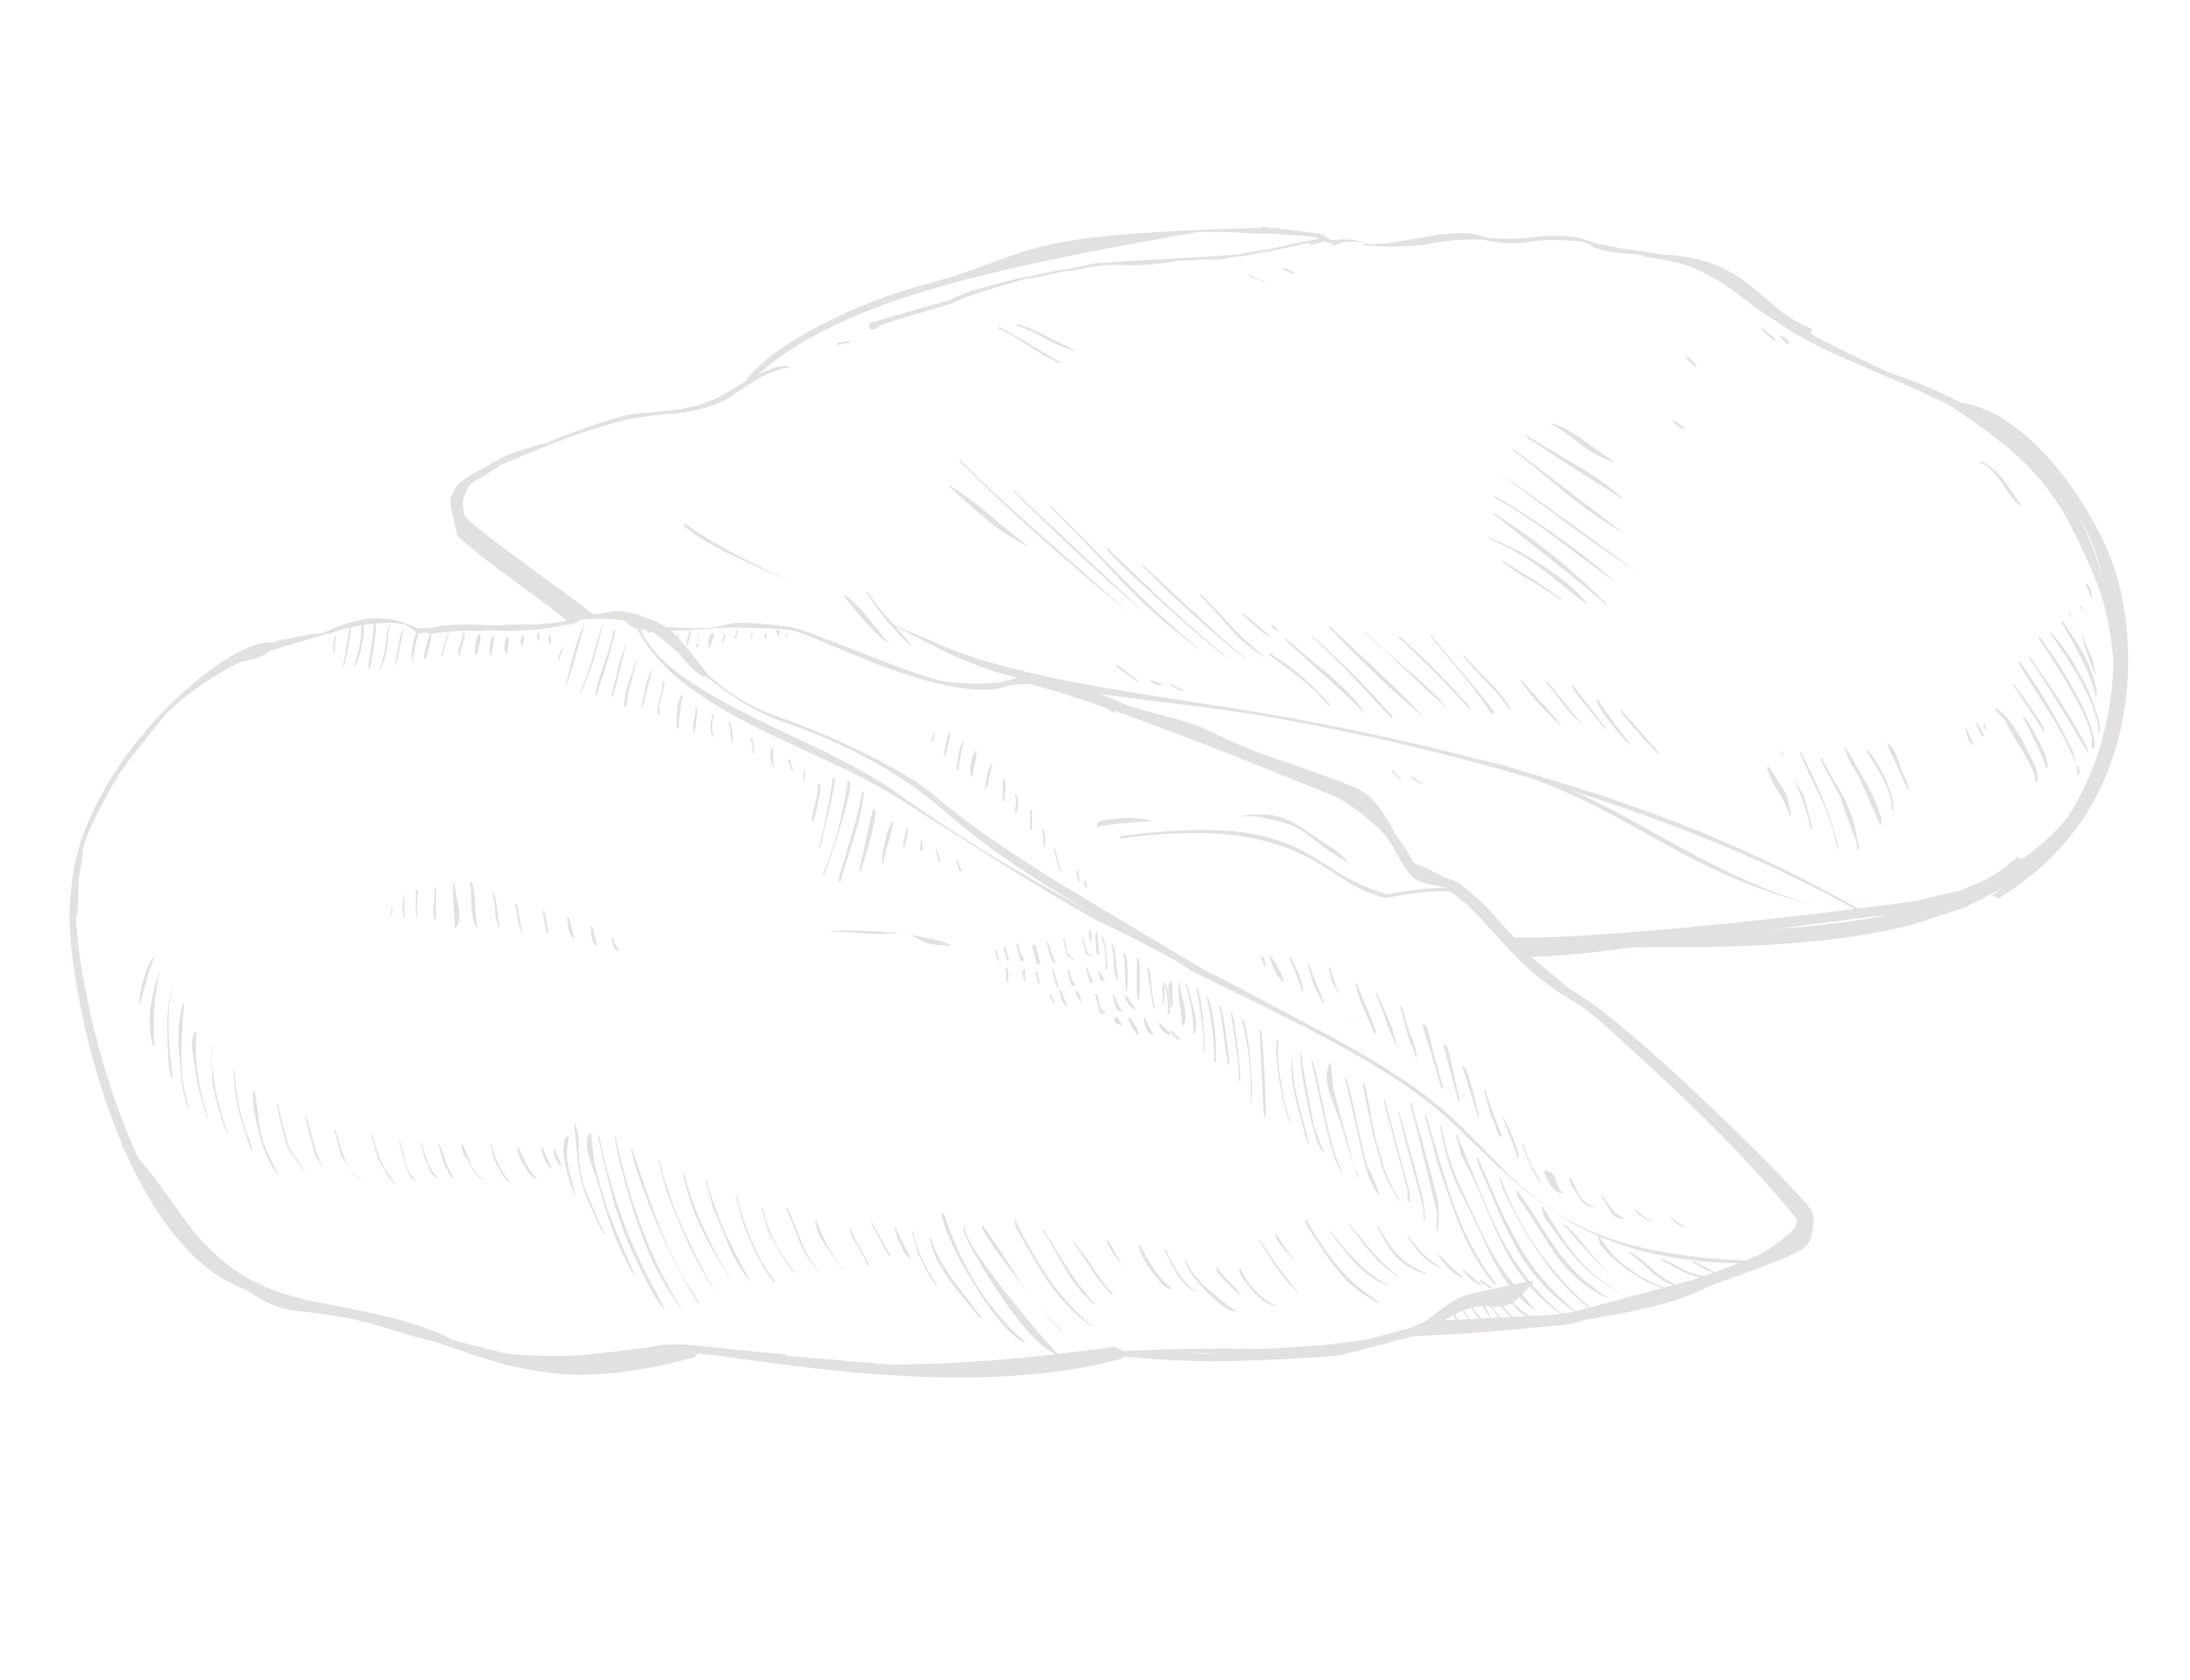 <svg xmlns="http://www.w3.org/2000/svg" width="663.217" height="508.894" viewBox="0 0 663.217 508.894">
  <g id="Group_27" data-name="Group 27" transform="matrix(0.966, -0.259, 0.259, 0.966, -182.478, 177.613)" opacity="0.157">
    <g id="Group_7" data-name="Group 7" transform="translate(313.966 29.459)">
      <g id="Group_6" data-name="Group 6">
        <g id="Group_5" data-name="Group 5">
          <path id="Path_568" data-name="Path 568" d="M224.531,66.558A91.009,91.009,0,0,1,217.249,55q-4.186-7.921-6.273-11.505l-.407.146q2.234,3.893,6.184,11.969a47.224,47.224,0,0,0,7.779,11.228Z" transform="translate(1.9 70.683)" fill="#444037" fill-rule="evenodd"/>
          <path id="Path_569" data-name="Path 569" d="M235.045,83.579q-6.688-9.117-14.288-21.228-3.588-5.748-12.8-21.074V41.4a2.762,2.762,0,0,0-.13-.439c-.1-.187-.146.016-.146.6q0,1.428,10.984,18.543,11.314,17.66,16.379,23.6Z" transform="translate(-18.703 52.14)" fill="#444037" fill-rule="evenodd"/>
          <path id="Path_570" data-name="Path 570" d="M231.989,77.535q-4.6-6.7-11.594-17.8-10.594-16.916-11.2-17.819h-.407q4.479,8.092,10.9,18.022,6.469,9.984,12.433,18.022Z" transform="translate(-10.839 59.421)" fill="#444037" fill-rule="evenodd"/>
          <path id="Path_571" data-name="Path 571" d="M204.865,38q8.312,13.95,13.97,23.034,8.507,13.6,15.118,23.01Q210.422,46.359,205.272,38Z" transform="translate(-38.807 31.518)" fill="#444037" fill-rule="evenodd"/>
          <path id="Path_572" data-name="Path 572" d="M214.9,45.9q4.052,7.713,9.739,17.038,5.565,9.093,10.9,16.859V79.65q-3.369-6.566-9.748-16.851-10.252-16.537-10.472-16.9Z" transform="translate(32.779 87.875)" fill="#444037" fill-rule="evenodd"/>
          <path id="Path_573" data-name="Path 573" d="M216.135,46.446q2.807,4.028,9.121,14.4,6.151,10.069,9.292,14.5V75.2A124.64,124.64,0,0,0,225.9,60.929q-7.14-10.582-9.349-14.483Z" transform="translate(41.622 91.771)" fill="#444037" fill-rule="evenodd"/>
          <path id="Path_574" data-name="Path 574" d="M217.71,46.925l-.415.13a284.011,284.011,0,0,1,15.077,26.476l.553-.22q-3.869-7.628-7.03-13.2Q221.831,52.938,217.71,46.925Z" transform="translate(49.9 95.19)" fill="#444037" fill-rule="evenodd"/>
          <path id="Path_575" data-name="Path 575" d="M214.2,46.379q4.064,6.029,8.893,14.987c1.806,3.32,4.434,8.226,7.925,14.735l.553-.13a273.174,273.174,0,0,0-17.095-29.885C214.482,46.184,214.384,46.281,214.2,46.379Z" transform="translate(27.848 89.202)" fill="#444037" fill-rule="evenodd"/>
          <path id="Path_576" data-name="Path 576" d="M212.635,46.462a.321.321,0,0,0-.146.252q5.309,6.542,7.412,9.43A50.365,50.365,0,0,1,225.89,66.3l.561-.187a100.692,100.692,0,0,0-5.736-10.04,60.62,60.62,0,0,0-7.949-9.78C212.766,46.332,212.717,46.4,212.635,46.462Z" transform="translate(15.602 90.665)" fill="#444037" fill-rule="evenodd"/>
          <path id="Path_577" data-name="Path 577" d="M238.475,92.087a285.283,285.283,0,0,1-16.9-26.606q-10.033-18-15.134-26.59l-.407.13q5.272,8.934,15.02,27.095a181.7,181.7,0,0,0,17.42,26.248Z" transform="translate(-30.457 37.855)" fill="#444037" fill-rule="evenodd"/>
          <path id="Path_578" data-name="Path 578" d="M213.18,46.03q1.6,2.551,9.479,14.629,5.663,8.7,8.364,13.58v-.277q-1.782-5.5-7.559-14.084-6.908-9.654-9.853-13.979Z" transform="translate(20.533 87.875)" fill="#444037" fill-rule="evenodd"/>
          <path id="Path_579" data-name="Path 579" d="M203.216,36.5q7.8,13.645,18.275,29.552,9.276,14.072,19.723,28.518-1.623-2.563-19.365-29.121-12.034-18.075-18.218-29.1Z" transform="translate(-50.575 19.749)" fill="#444037" fill-rule="evenodd"/>
          <path id="Path_580" data-name="Path 580" d="M202.6,37.174c.863,1.326,2.172,3.36,3.906,6.1q2.392,3.7,4.141,6.176a62.062,62.062,0,0,0,10.374,11.611v-.13q-2.453-3.088-8.828-12.1a122.066,122.066,0,0,0-9.17-11.66Z" transform="translate(-54.964 25.601)" fill="#444037" fill-rule="evenodd"/>
          <path id="Path_581" data-name="Path 581" d="M206.727,32.171a.314.314,0,0,0-.146.26,52.4,52.4,0,0,1,7.665,6.33q4.772,4.455,8.023,5.818c-1.042-.8-3.678-3.076-7.892-6.8a50.66,50.66,0,0,0-7.518-5.769C206.858,32.049,206.809,32.106,206.727,32.171Z" transform="translate(-26.561 -11.266)" fill="#444037" fill-rule="evenodd"/>
          <path id="Path_582" data-name="Path 582" d="M206.028,32.11a.327.327,0,0,0-.13.26,68.051,68.051,0,0,1,7.486,7.421,63.45,63.45,0,0,0,7.868,7.648l.138-.269c-3.238-3.36-5.769-5.94-7.559-7.795q-4.931-5.065-7.656-7.437C206.175,31.988,206.134,32.045,206.028,32.11Z" transform="translate(-31.435 -11.758)" fill="#444037" fill-rule="evenodd"/>
          <path id="Path_583" data-name="Path 583" d="M203,49.044a34.49,34.49,0,0,0-4.931-8.6v.146a3.128,3.128,0,0,0-.13-.464c-.1-.179-.146.024-.146.6q0,.781,3.255,7.42,3.674,7.469,6.119,10.024C206.567,57.115,205.2,54.072,203,49.044Z" transform="translate(-89.255 46.221)" fill="#444037" fill-rule="evenodd"/>
          <path id="Path_584" data-name="Path 584" d="M218.88,47.206h-.415q1.635,3.82,6.127,13.466a116.221,116.221,0,0,1,5.606,14.19h1.123q-1.941-5.15-6.086-13.881Q220.377,50.79,218.88,47.206Z" transform="translate(58.25 97.195)" fill="#444037" fill-rule="evenodd"/>
          <path id="Path_585" data-name="Path 585" d="M219.86,48.231h-.431c.6,1.408,2.27,4.613,5.028,9.626a52.814,52.814,0,0,1,4.418,9.691h.57a44.845,44.845,0,0,0-4.255-9.691C222.635,53.406,220.845,50.192,219.86,48.231Z" transform="translate(65.129 104.51)" fill="#444037" fill-rule="evenodd"/>
          <path id="Path_586" data-name="Path 586" d="M664.461,194.225a108.072,108.072,0,0,0-6.607-19.853A71.058,71.058,0,0,0,647,156.74a35.037,35.037,0,0,0-12.7-9.715,136.936,136.936,0,0,0-18.193-14.109q-12.473-10.606-16.908-14.654c-1.033-.936-2.042-1.855-3-2.758a4.074,4.074,0,0,0,.179-.374,6.778,6.778,0,0,0,.513-1.115,41.608,41.608,0,0,1-8.828-9.137c-2.9-4.345-5.183-7.567-6.867-9.7a39.368,39.368,0,0,0-9.821-9.023,53.339,53.339,0,0,0-12.961-5.785c-1.693-.822-3.474-1.644-5.362-2.457q-11-4.577-15.508-7.738a16.942,16.942,0,0,0-2.848-1.644,60.747,60.747,0,0,0-6.517-2.091,30.814,30.814,0,0,0-3.58-.806c-1.7-.244-3.051-.439-4.044-.6a60.548,60.548,0,0,1-11.562-3.173,20.371,20.371,0,0,0-7.567-3.474,65.644,65.644,0,0,0-9.471-1.5c-4.54-.4-7.925-.732-10.171-.976a64.967,64.967,0,0,1-8.006-1.391,17.424,17.424,0,0,0-7.087-3.466,13.737,13.737,0,0,0-2.709-.456,6.47,6.47,0,0,1-2.075-1.456,2.493,2.493,0,0,0-.163-.382,1.112,1.112,0,0,0-.366-.456q-1.623-1.233-17.331-7.315l-.122.325q-27.534-6.615-43.636-9.365a151.122,151.122,0,0,0-23.352-2.49q-5.077-.049-15.931.985-11.033,1.062-21.253,1.033a148.6,148.6,0,0,0-30.146,3.23q-19.967,4.028-28.445,10.683l.293.171c-.9.22-1.863.488-2.872.789-2.27.667-3.751,1.09-4.394,1.261q-7.494,2.246-17.477.757c-.814-.106-3.3-.545-7.437-1.294a43.528,43.528,0,0,0-6.208-.781,179.187,179.187,0,0,0-23.01,1.57c-.732.09-1.465.179-2.181.277q-1.086-.232-12.425.4-.476.085-12.847,3.181a22.037,22.037,0,0,0-4.312,1.9,15.364,15.364,0,0,0-2.815,3.124c-.545,1.017-.814,2.954-.814,5.834,0,.391.016.8.033,1.2a25.889,25.889,0,0,0-.236,3.808c0,3.255,23.116,29.942,26,35.264a30.717,30.717,0,0,1,7.787-.439c-5.4-8.071-29.918-36.33-30.187-40,.065-.3.13-.635.212-1a8.037,8.037,0,0,0,.244-2.221,7.552,7.552,0,0,1,1.221-2.083,14.219,14.219,0,0,0,1.155-1.595,2.841,2.841,0,0,1,1.2-1.066,18.025,18.025,0,0,1,3.6-1.277c2.441-.684,4.727-1.4,6.843-2.156l2.612-.358q8.458-1.184,15.581-1.969a172.041,172.041,0,0,1,22.807-1.066,133.554,133.554,0,0,1,14.312,2.018c6.981.96,12.408.854,16.289-.285,1.082-.317,2.775-.879,5.094-1.652,2.181-.757,3.865-1.277,5.069-1.611a28.491,28.491,0,0,1,11.131-.96q-2.429-1.977-10.439-.382a93.326,93.326,0,0,1,21.082-7.364,175.515,175.515,0,0,1,30.439-3.816q30.194-1.477,87.736,3.962c.155-.171,1.92.228,5.264,1.18,3.775,1.05,8.3,2.465,13.612,4.247.2-.1,2.465.586,6.818,2.075q5.028,1.709,7.721,2.718A8.54,8.54,0,0,1,459.9,49.07q-4.467-.586-16.477-.944-.22-.427-8.348-.83-3.747-.671-23.4-4.768-17.978-3.771-20.04-4l-8.031-.407c-.089-.171-2.05-.366-5.907-.578l-5.752-.26c-.1-.2-3.23-.309-9.4-.342s-9.259.016-9.259.138a44.438,44.438,0,0,0-4.687.57l-.952.252-22.7.407a1.458,1.458,0,0,1-.83.089c-.757-.057-1.172-.089-1.237-.089-1.066,0-1.595.431-1.595,1.261,0,.871.537,1.2,1.627.985a5.487,5.487,0,0,0,1.611-.578c.179-.163,4.117-.358,11.822-.561,3.873-.106,7.705-.2,11.521-.26.293-.293,1.994-.553,5.094-.805q6.334-.513,18.144-.651c0,.163,1.945.366,5.842.57,1.945.114,3.889.2,5.834.26,0,.171,1.408.374,4.207.578,1.416.1,2.823.187,4.231.26a55.232,55.232,0,0,1,6.794,1.261q.793.183,4.247,1.237a79.606,79.606,0,0,0,14.589,2.506c.708.163,2.6.594,5.679,1.253a51.8,51.8,0,0,1,5.053,1.245c0,.171,1.115.358,3.32.57,1.123.106,2.238.2,3.36.26,0,.179,1.383.358,4.158.57,1.391.114,2.791.2,4.166.268,0,.171,2.351.366,7.046.57q3.5.159,7.03.26v.83H461.4c1.457,1.041,2.238,1.757,2.319,2.156a7.751,7.751,0,0,1,4.426-.171,24.711,24.711,0,0,1,3.393,1.042,6.95,6.95,0,0,1,1.88,1.18c-.431-.122-.822-.244-1.22-.366-.13.081-.244.163-.366.252q12.034,4.174,19.837,4.841c2.962.26,5.11.488,6.444.7a77.511,77.511,0,0,1,9.593,2.319,51.948,51.948,0,0,0,7.778,3.2,31.369,31.369,0,0,0,4.988.968q3.491.427,5.492.862a72.878,72.878,0,0,1,9.325,2.84,8.471,8.471,0,0,1,2.685,1.465,20.922,20.922,0,0,1,1.473,1.538q2.539,2.282,12.408,5.59c.513.244,1.017.488,1.513.724a.481.481,0,0,0-.155.35c1.627.586,3.173,1.22,4.662,1.9,2.221,1.123,4.207,2.189,5.956,3.173a43.812,43.812,0,0,1,4.125,2.9,60.043,60.043,0,0,1,9.276,9.52c.871,1.1,2.156,2.742,3.873,4.955,1.53,1.953,2.9,3.58,4.076,4.882.667.708,1.326,1.408,2.01,2.075,1.033,1.334,2.213,2.693,3.523,4.085a134.293,134.293,0,0,0,12.457,11.261q4.7,3.784,14.874,11.79,8.2,6.542,13.791,11.651v.024q5.028,5.956,8.592,10.252,3.32,4.321,6.314,8.812a74.034,74.034,0,0,1,10.732,26.728q3.2,15.451,3.181,23.71a88.182,88.182,0,0,1-1.92,18.25,95.51,95.51,0,0,1-9.08,20.943A86.882,86.882,0,0,1,633.38,276.9a64.246,64.246,0,0,1-16.891,8.706c-.269-.277-.6-.594-1.009-.96-.976.5-1.977.976-2.994,1.416a47.308,47.308,0,0,1-6.558,2.311c-.236.065-.456.122-.7.187q-4.638.879-9.634,1.31l-13.775-.448q-8.726-1.123-17.005-2.278a407.841,407.841,0,0,0-57.623-47.42q-13.242-9.117-28.1-18.039a119.2,119.2,0,0,0-13.865-8.1q-24.471-13.938-52.952-27.412-7.884-3.71-24.483-11.033-17.7-7.787-25.833-11.578-30.329-14.1-43.994-24.906c-2.294-1.806-6.5-5.093-12.677-9.853-.4-.806-.83-1.668-1.3-2.62a63.255,63.255,0,0,1-3.922-9.357h-.391a74.149,74.149,0,0,0,3.588,9.617c.187.423.382.838.578,1.253-.993-.765-2-1.538-3.059-2.36q1.623,1.343,3.19,2.628a65.521,65.521,0,0,0,4.508,8.161l.138-.472c-.309-.7-1.334-2.823-3.1-6.379q5.138,4.345,8.91,7.933a115.344,115.344,0,0,0,20.455,15.3,213.8,213.8,0,0,0,23.3,11.692q5.114,2.233,25.581,10.521,16.562,6.7,27.249,11.79A717.624,717.624,0,0,1,479.95,223.7q6.566,4.613,12.848,10.04,5,4.284,11.676,10.716,3.759,3.588,11.2,10.789a189.563,189.563,0,0,0,25.6,20.8q5.492,3.613,11.521,6.81c-2.653-1.489-5.256-3.084-7.827-4.809q-11.387-7.616-26.5-22.017-8.2-7.921-12.351-11.863-7.262-6.932-12.734-11.586c-.716-.61-1.432-1.212-2.14-1.8q7.237,4.662,14.255,9.438Q540.384,264.037,563.78,287q-54.3-7.506-90.828-15.492c-5.7-1.448-10.919-2.775-15.7-4a20.073,20.073,0,0,1,3.914,7.25,288.416,288.416,0,0,0,33.4,5.842q1.77.305,11.741,2.962,12.242,3.283,20.821,5.289,31.366,7.262,53.188,7.258c.5,0,2.026-.073,4.589-.252,3.32-.236,7.03-.423,11.131-.586,5.354-1.09,9.544-1.985,12.612-2.693-1.212.5-2.449.968-3.694,1.416,1,.5,1.505.928,1.505,1.277q32.038-9.178,48.087-37.713A94.585,94.585,0,0,0,664,233.11a92.947,92.947,0,0,0,2.677-21.773A77.614,77.614,0,0,0,664.461,194.225ZM538.573,286.567q17.477,2.429,30.374,4.125c1.22.228,2.49.439,3.832.635Q560.049,290.655,538.573,286.567Zm123.122-87.712a75.739,75.739,0,0,0-1.611-9.951,48.822,48.822,0,0,1,1.237,5.142,90.671,90.671,0,0,1,1.212,14.89C662.313,205.771,662.036,202.419,661.695,198.855Z" transform="translate(-184.456 -29.459)" fill="#444037" fill-rule="evenodd"/>
          <path id="Path_587" data-name="Path 587" d="M230.563,67.024A142,142,0,0,1,224.3,51.117h-.48v.61c0,.984.8,3.434,2.368,7.331Q228.773,65.429,230.563,67.024Z" transform="translate(96.451 125.106)" fill="#444037" fill-rule="evenodd"/>
          <path id="Path_588" data-name="Path 588" d="M239.758,53.875q2.49,6.627,5.484,17.062,1.623,5.7,4.6,16.127V84.713Q248.277,77.6,245.5,68.961q-2.026-6.31-5.321-15.232Z" transform="translate(210.207 143.746)" fill="#444037" fill-rule="evenodd"/>
          <path id="Path_589" data-name="Path 589" d="M245.524,53.953a18.144,18.144,0,0,0-5.354-7.73c0,.106-.1.2-.277.293a12.55,12.55,0,0,1,3.181,3.93,26.142,26.142,0,0,1,1.806,4.426c.716,2.2,1.229,3.645,1.538,4.329a11.013,11.013,0,0,0,2.449,3.637c-.439-.984-1-2.441-1.676-4.353C246.468,56.361,245.9,54.856,245.524,53.953Z" transform="translate(211.178 90.18)" fill="#444037" fill-rule="evenodd"/>
          <path id="Path_590" data-name="Path 590" d="M248.171,89.85a9.993,9.993,0,0,0,.488-2.474c.049-.57.073-1.351.073-2.392q0-5.932-2.848-16.4a138.392,138.392,0,0,0-5.142-15.476l-.439.13q3.247,9.959,4.687,15.256c2.124,7.608,3.182,13.165,3.182,16.623a7.583,7.583,0,0,1-1.107,4.6Z" transform="translate(214.097 139.3)" fill="#444037" fill-rule="evenodd"/>
          <path id="Path_591" data-name="Path 591" d="M239.339,53.943q1.538,5.834,5.3,17.624a87.955,87.955,0,0,1,3.67,17.306V83.951q-1.611-8.141-3.539-15.1-2.172-7.774-4.988-15.053Z" transform="translate(207.217 144.232)" fill="#444037" fill-rule="evenodd"/>
          <path id="Path_592" data-name="Path 592" d="M239.283,56.176v.13a2.294,2.294,0,0,0-.138-.448c-.1-.187-.146.016-.146.594q0,.183,1.383,7.063a66.682,66.682,0,0,1,1.391,9.259l.561-.138c0-.407.033-.976.09-1.725.041-.724.057-1.351.057-1.823a42.837,42.837,0,0,0-1.229-6.33A34.262,34.262,0,0,0,239.283,56.176Z" transform="translate(204.784 158.46)" fill="#444037" fill-rule="evenodd"/>
          <path id="Path_593" data-name="Path 593" d="M241.059,53.566a2.328,2.328,0,0,0-.13-.456q-.146-.281-.146.586l1.058,2.962c.879,2.425,1.66,4.744,2.327,6.981q3.357,11.094,3.369,17.982a15.827,15.827,0,0,1-.561,4.67h.407a8.29,8.29,0,0,0,.626-2.433c.057-.529.081-1.269.081-2.238a61.844,61.844,0,0,0-2.075-14.67,60.7,60.7,0,0,0-4.955-13.539Z" transform="translate(217.515 138.84)" fill="#444037" fill-rule="evenodd"/>
          <path id="Path_594" data-name="Path 594" d="M238.929,54.548c.643,1.88,1.611,4.768,2.929,8.714q1.684,5.114,2.7,8.511V69.218q-2.783-8.653-5.207-14.67Z" transform="translate(204.291 149.591)" fill="#444037" fill-rule="evenodd"/>
          <path id="Path_595" data-name="Path 595" d="M236.616,71.05V68.544a36.549,36.549,0,0,1-.8-6.7c-.179-2.848-.757-4.858-1.7-6v.13a2.6,2.6,0,0,0-.122-.448c-.106-.187-.146.016-.146.594,0,.179.334,2.278,1,6.265.57,3.531,1.066,6.509,1.5,8.958Z" transform="translate(168.045 156.026)" fill="#444037" fill-rule="evenodd"/>
          <path id="Path_596" data-name="Path 596" d="M243.825,62.776c0,.749.1,2.2.269,4.361.187,2.3.382,4.239.578,5.769l.277-.285c0-.594.016-1.448.065-2.547s.057-1.863.057-2.294a74.834,74.834,0,0,0-1.416-7.974q-1.379-6.688-1.635-7.315h-.407a21.69,21.69,0,0,1,1.456,4.679A25.011,25.011,0,0,1,243.825,62.776Z" transform="translate(223.438 134.911)" fill="#444037" fill-rule="evenodd"/>
          <path id="Path_597" data-name="Path 597" d="M241.27,52.9a89.1,89.1,0,0,1,2.669,10.569,68.349,68.349,0,0,1,1.782,12.286,5.077,5.077,0,0,1-.22,1.326.687.687,0,0,0,.22.692,9.38,9.38,0,0,0,.683-4.044,43.6,43.6,0,0,0-1.245-10.464,93.429,93.429,0,0,0-3.474-10.5Z" transform="translate(220.998 136.867)" fill="#444037" fill-rule="evenodd"/>
          <path id="Path_598" data-name="Path 598" d="M238.041,55.238a7.268,7.268,0,0,0,1.058,2.3c.342.594.7,1.18,1.041,1.741A71.819,71.819,0,0,0,242.37,68q2.209,7.726,2.213,10.317a5.126,5.126,0,0,1-.163,1.318c-.073.244-.065.407.016.5l.708-.277a16.5,16.5,0,0,0,.4-3.621Q242.553,58.033,238.041,55.238Z" transform="translate(197.954 154.515)" fill="#444037" fill-rule="evenodd"/>
          <path id="Path_599" data-name="Path 599" d="M193.124,35.966c0,.049-.073.138-.22.252a.429.429,0,0,0-.212.366q2.673,4.382,10.244,11.123,5.541,4.943,16.411,13.425c.513.382.993.765,1.473,1.131Q200.988,46.092,193.124,35.966Z" transform="translate(-125.672 16.98)" fill="#444037" fill-rule="evenodd"/>
          <path id="Path_600" data-name="Path 600" d="M221.486,44.375a72.362,72.362,0,0,1,13.987,14.076c1.082,1.383,2.88,3.775,5.354,7.176,2.05,2.8,3.613,4.841,4.711,6.135q-2.5-6.334-9.259-14.125a88.9,88.9,0,0,0-14.361-13.385Z" transform="translate(79.809 76.121)" fill="#444037" fill-rule="evenodd"/>
          <path id="Path_601" data-name="Path 601" d="M229.455,65.719l.269-.277c-.976-2.449-3.076-7.461-6.249-15.077h-.407v.618a53.56,53.56,0,0,0,2.693,6.558C226,58.078,227.234,60.812,229.455,65.719Z" transform="translate(91.099 119.739)" fill="#444037" fill-rule="evenodd"/>
          <path id="Path_602" data-name="Path 602" d="M222.169,49.945c.692,1.7,1.8,4.394,3.3,8.08a43.172,43.172,0,0,0,4.019,7.486v-.2c-.74-1.538-1.888-4.068-3.417-7.591-1.66-3.783-2.807-6.379-3.474-7.779Z" transform="translate(84.683 116.742)" fill="#444037" fill-rule="evenodd"/>
          <path id="Path_603" data-name="Path 603" d="M238.381,62.193Q248.658,75.021,255.85,82.9q-8.2-10.35-16.867-20.976-9.4-11.607-16.6-20.081Q227.1,47.824,238.381,62.193Z" transform="translate(86.225 58.929)" fill="#444037" fill-rule="evenodd"/>
          <path id="Path_604" data-name="Path 604" d="M236.145,60.831q-2.636-3.307-7.079-8.169-4.943-5.333-6.884-7.453h-.423a66.945,66.945,0,0,0,6.729,7.852q6.31,6.652,7.518,8.112Z" transform="translate(81.764 82.943)" fill="#444037" fill-rule="evenodd"/>
          <path id="Path_605" data-name="Path 605" d="M232.073,67.612l.334-.285c-.846-1.871-2.091-4.467-3.751-7.746-.3-.626-1.578-3.141-3.792-7.543v.155a4.145,4.145,0,0,0-.138-.456c-.106-.187-.146,0-.146.586q0,.781,3.369,7.347Q229.668,63.088,232.073,67.612Z" transform="translate(101.882 129.034)" fill="#444037" fill-rule="evenodd"/>
          <path id="Path_606" data-name="Path 606" d="M222.248,42.947a.281.281,0,0,0-.146.252,186.409,186.409,0,0,1,15.289,17.38c1.554,1.961,3.832,4.849,6.8,8.657q3.905,5,6.469,8.014l-.138-.342a207.172,207.172,0,0,0-12.986-17.282q-7.347-8.873-15.158-16.834C222.379,42.825,222.33,42.873,222.248,42.947Z" transform="translate(84.205 65.694)" fill="#444037" fill-rule="evenodd"/>
          <path id="Path_607" data-name="Path 607" d="M221.9,43.423q8.849,11.765,13.466,18.047,7.64,10.362,12.53,17.453l.13-.277a194.714,194.714,0,0,0-25.7-35.223Z" transform="translate(82.735 70.197)" fill="#444037" fill-rule="evenodd"/>
          <path id="Path_608" data-name="Path 608" d="M223.2,41.3q3.857,4.955,11.944,16.46a126.543,126.543,0,0,0,13.612,16.2l-.138-.431q-4.638-5.785-12.864-16.574c-5.411-7.071-9.446-12.294-12.156-15.655Z" transform="translate(92.077 55.032)" fill="#444037" fill-rule="evenodd"/>
          <path id="Path_609" data-name="Path 609" d="M229.445,55.171a.23.23,0,0,1-.065.155,4,4,0,0,0-.081,1.1,30.828,30.828,0,0,0,1.473,7.022,30.607,30.607,0,0,1,1.448,7.648h.407c.2-2.107.293-3.93.293-5.492A30.576,30.576,0,0,0,231.447,60c-1.009-3.035-1.546-4.638-1.587-4.825Z" transform="translate(135.567 154.037)" fill="#444037" fill-rule="evenodd"/>
          <path id="Path_610" data-name="Path 610" d="M225.127,40.735l-.277.277a31.612,31.612,0,0,1,3.9,4.011c.2.252,1.261,1.619,3.141,4.1a30.467,30.467,0,0,0,8.047,7.64v-.407c-1.131-1.2-2.4-2.677-3.816-4.4q-2.246-2.807-3.36-4.109A36.594,36.594,0,0,0,225.127,40.735Z" transform="translate(103.824 51.015)" fill="#444037" fill-rule="evenodd"/>
          <path id="Path_611" data-name="Path 611" d="M223.818,40.955q3.844,4.613,11.481,12.953,4.223,4.6,12.01,13.043v-.415a94.01,94.01,0,0,0-10.6-12.839q-8.641-8.848-12.408-12.742Z" transform="translate(96.451 52.585)" fill="#444037" fill-rule="evenodd"/>
          <path id="Path_612" data-name="Path 612" d="M234.618,84.7h1.058c.187-3.539.285-6,.285-7.372a39.366,39.366,0,0,0-1.2-10.13c-.545-1.977-.993-3.564-1.334-4.817-.643-2.319-1.212-4.646-1.717-7.006h-.407V56c0,.073.464,2.1,1.391,6.094.92,3.962,1.383,5.988,1.383,6.054,0,.472.187,2.929.586,7.339.391,4.434.586,6.867.586,7.331a3.185,3.185,0,0,1-.2,1.31A2.672,2.672,0,0,1,234.618,84.7Z" transform="translate(149.897 155.5)" fill="#444037" fill-rule="evenodd"/>
          <path id="Path_613" data-name="Path 613" d="M234.381,85.965q.134-1.672.138-5.7c0-5.687-1.164-14.1-3.482-25.3h-.415q.562,4.809,2.612,15.223a54.446,54.446,0,0,1,.732,15.777Z" transform="translate(145.008 152.567)" fill="#444037" fill-rule="evenodd"/>
          <path id="Path_614" data-name="Path 614" d="M231.948,72.251v-10.4c-.716-2.034-1.318-4.068-1.823-6.086q.464,2.624.724,4.54a56.656,56.656,0,0,1,.48,12.1Z" transform="translate(141.469 158.283)" fill="#444037" fill-rule="evenodd"/>
          <path id="Path_615" data-name="Path 615" d="M235.87,75.317l.553-.146a11.32,11.32,0,0,0,.5-2.5q.049-.818.049-2.294a39.634,39.634,0,0,0-1.131-7.787c-.814-3.6-1.6-5.972-2.392-7.079l-.423.146c1.172,3.694,1.936,6.216,2.262,7.543a29.867,29.867,0,0,1,1.139,7.307c0,1-.024,1.766-.073,2.311A10.8,10.8,0,0,1,235.87,75.317Z" transform="translate(162.136 156.478)" fill="#444037" fill-rule="evenodd"/>
          <path id="Path_616" data-name="Path 616" d="M221.282,49.811a55.052,55.052,0,0,0,3.743,8.649,63.789,63.789,0,0,0,4.67,7.811V66c-.675-1.619-2.01-4.3-3.979-8.063q-2.832-5.382-4.011-8.267Z" transform="translate(78.353 114.801)" fill="#444037" fill-rule="evenodd"/>
          <path id="Path_617" data-name="Path 617" d="M236.437,80.681l.553-.277a8.854,8.854,0,0,0,.366-1.074,4.759,4.759,0,0,0,.187-1.5,55.852,55.852,0,0,0-1.92-11.814q-.146-.525-2.929-10.781h-.423a27.42,27.42,0,0,0,1.042,6.208c.358,1.351.7,2.652,1.041,3.889,0,.146.383,2.587,1.115,7.3s1.115,7.1,1.115,7.144c0,.561-.065.846-.179.862Z" transform="translate(156.776 154.515)" fill="#444037" fill-rule="evenodd"/>
          <path id="Path_618" data-name="Path 618" d="M230.757,39.65a4.168,4.168,0,0,1,1.033,1.465,6.453,6.453,0,0,0,.919,1.448l-.146.83a7.42,7.42,0,0,1-1.595-2.075,4.062,4.062,0,0,1-.618-1.668Z" transform="translate(143.067 43.271)" fill="#444037" fill-rule="evenodd"/>
          <path id="Path_619" data-name="Path 619" d="M229.249,41.775a11.184,11.184,0,0,1,1.538,1.66,9.531,9.531,0,0,1,1.237,1.676l-.268.285a7.337,7.337,0,0,1-1.587-1.6,3.864,3.864,0,0,1-.919-1.863Z" transform="translate(135.21 58.437)" fill="#444037" fill-rule="evenodd"/>
          <path id="Path_620" data-name="Path 620" d="M237.955,42.557q2.9,2.465,5.46,4.7A71.961,71.961,0,0,0,237.955,42.557Z" transform="translate(197.34 64.017)" fill="#444037" fill-rule="evenodd"/>
          <path id="Path_621" data-name="Path 621" d="M233.66,39.3a16.771,16.771,0,0,0,1.619,2.4,10.6,10.6,0,0,1,1.367,2.05q0,.867-.293.683l-.26-.334c-1.855-2.693-2.791-4.28-2.791-4.8Z" transform="translate(164.134 40.774)" fill="#444037" fill-rule="evenodd"/>
          <path id="Path_622" data-name="Path 622" d="M234.348,39.787a5.4,5.4,0,0,1,.993,1.139c.171.268.431.708.8,1.359a.428.428,0,0,1-.057.228.871.871,0,0,1-.5.334,4.608,4.608,0,0,1-1.017-1.505c-.3-.594-.512-1.082-.651-1.432Z" transform="translate(168.523 44.249)" fill="#444037" fill-rule="evenodd"/>
          <path id="Path_623" data-name="Path 623" d="M242.914,51.663a3.212,3.212,0,0,1,.618.936,6.269,6.269,0,0,1,.089,1.359,14.516,14.516,0,0,1-.089,1.945h-.472c0-.9-.016-1.6-.057-2.091a8.018,8.018,0,0,0-.5-2.148Z" transform="translate(229.769 129.002)" fill="#444037" fill-rule="evenodd"/>
          <path id="Path_624" data-name="Path 624" d="M219.87,35.078a4.524,4.524,0,0,1-1.611-1.009,10.424,10.424,0,0,1-1.578-1.5h.415a2.978,2.978,0,0,1,1.033.659c1.033.854,1.619,1.326,1.741,1.424Z" transform="translate(45.518 -7.241)" fill="#444037" fill-rule="evenodd"/>
          <path id="Path_625" data-name="Path 625" d="M215.373,32.559v-.122a19.645,19.645,0,0,1,1.684,1.432,9.533,9.533,0,0,0,2.775,1.749v.423c-.732-.472-1.44-.936-2.1-1.375A7,7,0,0,1,215.373,32.559Z" transform="translate(36.184 -8.204)" fill="#444037" fill-rule="evenodd"/>
          <path id="Path_626" data-name="Path 626" d="M200.152,31.209c.146-.114.228-.187.228-.252l1.79.171c1.221.146,1.863.3,1.945.48V31.8l-4.174-.187A.472.472,0,0,1,200.152,31.209Z" transform="translate(-73.947 -18.766)" fill="#444037" fill-rule="evenodd"/>
          <path id="Path_627" data-name="Path 627" d="M211.153,48.6a15.9,15.9,0,0,1-1.627-.806,4.407,4.407,0,0,1-1.57-1.692h.423c.024.024.334.244.927.667.7.513,1.286.976,1.766,1.408Z" transform="translate(-16.755 89.338)" fill="#444037" fill-rule="evenodd"/>
          <path id="Path_628" data-name="Path 628" d="M208.923,46.428c.13.122.578.57,1.3,1.318a8.577,8.577,0,0,0,1.758,1.456v.423a4.749,4.749,0,0,1-1.627-1.2c-.016-.024-.586-.594-1.709-1.717C208.825,46.623,208.923,46.534,208.923,46.428Z" transform="translate(-11.824 91.643)" fill="#444037" fill-rule="evenodd"/>
          <path id="Path_629" data-name="Path 629" d="M207.285,45.209c.48.537,1.359,1.644,2.6,3.279,1.229,1.627,2.083,2.783,2.522,3.458l-.277.268q-.451-.7-3-3.727a12.83,12.83,0,0,1-2.27-3.279Z" transform="translate(-24.555 82.943)" fill="#444037" fill-rule="evenodd"/>
          <path id="Path_630" data-name="Path 630" d="M212.282,44.594a31.934,31.934,0,0,1,3.352,4.369c1.57,2.327,2.522,3.743,2.9,4.247l-.268.2a26.2,26.2,0,0,1-3.385-4.394c-1.692-2.563-2.709-4.044-3-4.426Z" transform="translate(11.22 78.554)" fill="#444037" fill-rule="evenodd"/>
          <path id="Path_631" data-name="Path 631" d="M213.311,45.277c.1.187.683,1.18,1.806,2.978a6,6,0,0,1-1.408-1.334,4.054,4.054,0,0,1-.879-1.505Z" transform="translate(18.043 83.429)" fill="#444037" fill-rule="evenodd"/>
          <path id="Path_632" data-name="Path 632" d="M216.2,51.663a7.52,7.52,0,0,0,.586,1.489,19.257,19.257,0,0,0,1.082,1.92l-.138.269a8.814,8.814,0,0,1-1.464-2.3,5.033,5.033,0,0,1-.48-1.375Z" transform="translate(39.117 129.002)" fill="#444037" fill-rule="evenodd"/>
          <path id="Path_633" data-name="Path 633" d="M216.808,52.082c.081.081.48.561,1.172,1.448a12,12,0,0,0,1.2,1.456v.277a10.845,10.845,0,0,1-1.481-1.456,11.72,11.72,0,0,1-1.294-1.6Z" transform="translate(43.577 131.992)" fill="#444037" fill-rule="evenodd"/>
          <path id="Path_634" data-name="Path 634" d="M242.505,52.422c.179.594.35,1.343.545,2.262a9.471,9.471,0,0,0-.96-2.124Z" transform="translate(226.85 134.419)" fill="#444037" fill-rule="evenodd"/>
          <path id="Path_635" data-name="Path 635" d="M237.895,55.717a13.419,13.419,0,0,1,.146,2.1,1.934,1.934,0,0,1-.488-1,6.171,6.171,0,0,1-.065-1.1Z" transform="translate(194.008 157.934)" fill="#444037" fill-rule="evenodd"/>
          <path id="Path_636" data-name="Path 636" d="M241.348,58.118c.049.163.081.236.122.22.008.024.016.325.016.887a2.456,2.456,0,0,1-.138,1.1,5.7,5.7,0,0,0-.553.358h-.423a5.661,5.661,0,0,0,.562-2.563Z" transform="translate(214.589 175.068)" fill="#444037" fill-rule="evenodd"/>
          <path id="Path_637" data-name="Path 637" d="M237.621,55.581a7.243,7.243,0,0,1,.683,2.14,25.164,25.164,0,0,0,.578,2.457l-.553.122a10.6,10.6,0,0,1-.561-2.124,16.357,16.357,0,0,0-.553-2.449Z" transform="translate(192.052 156.963)" fill="#444037" fill-rule="evenodd"/>
          <path id="Path_638" data-name="Path 638" d="M237.211,55.717c.057.545.171,1.383.366,2.522.171,1.115.293,1.969.342,2.563l-.268.277a1.885,1.885,0,0,1-.317-.806,3.98,3.98,0,0,0-.529-1.22V55.717Z" transform="translate(189.126 157.934)" fill="#444037" fill-rule="evenodd"/>
          <path id="Path_639" data-name="Path 639" d="M230.34,54.752a24.683,24.683,0,0,0,.138,2.791c-.171-.9-.358-1.823-.545-2.791Z" transform="translate(140.091 151.047)" fill="#444037" fill-rule="evenodd"/>
        </g>
      </g>
    </g>
    <g id="Group_10" data-name="Group 10" transform="translate(166.308 84.368)">
      <g id="Group_9" data-name="Group 9">
        <g id="Group_8" data-name="Group 8">
          <path id="Path_640" data-name="Path 640" d="M589.842,217.292c2.832,5.411,4.434,8.438,4.809,9.048a1.7,1.7,0,0,1-.277.2c.171.293.325.594.5.887,2.588,3.548,5.476,7.616,8.625,12.2.618.675,1.237,1.343,1.863,2.01q10.118,10.472,31.5,45.646,8.275,13.62,14.28,24.572,5.992,10.887,6,12.319a10.666,10.666,0,0,1-.2,2.75,1.441,1.441,0,0,1-.212.334,21.968,21.968,0,0,1-1.269,3.206,7.007,7.007,0,0,1-4.524,3.905q-5.785,1.672-27.811,3.206c-2.254.374-4.605.749-7.087,1.139q-10.533,1.611-32.831-.732h-5.557c-.423-.041-.846-.089-1.261-.138-.846-.146-1.766-.3-2.766-.472q-18.832-3.259-21.22-3.661-19.393-3.82-21.13-4.467v-.008l-23.628-.138q-24.361-4.614-39.478-8.812-11.07-3.088-23.279-7.705a2,2,0,0,0-.333-.073,2.153,2.153,0,0,1-1.5.423q-30.988,0-74.026-15.3-13.047-4.638-30.951-12.123-12.51-5.236-18.079-7.469a2.5,2.5,0,0,1-.358.5,2.533,2.533,0,0,1-1.766.488q-20.516,0-35.3-4.3a97.313,97.313,0,0,1-23.734-10.927q-3.332-2.087-10.659-7.022c-1.424-.944-2.75-1.839-4.011-2.661-1.9-1.074-3.792-2.132-5.679-3.157q-2.929-1.77-12.254-7.656a172.761,172.761,0,0,0-20.284-9.129c-4.369-1.627-8.787-5.11-13.271-10.407q-10.032-6.945-16.444-21.6a111.721,111.721,0,0,1-7.445-26.574,16.634,16.634,0,0,1-.7-3.767,3.87,3.87,0,0,1,.041-.643c-.358-2.571-.651-5.2-.911-7.909a221.474,221.474,0,0,1-.033-39.7q1.587-18.087,4.947-27.217c.325-.854.675-1.757,1.058-2.709a54.119,54.119,0,0,1,4.166-9.43c.163-.366.342-.732.521-1.1h.1a73.147,73.147,0,0,1,4.687-7.062,104.549,104.549,0,0,1,23.515-22.318A114.079,114.079,0,0,1,232.137,39.7q12.693-4.76,18.909-3.035c.122.065.228.138.334.187.529,0,1.033.008,1.538.033.545-.065,1.1-.122,1.668-.171l.13.2a97.2,97.2,0,0,1,12.278,1.066c.382-.024,1.741-.2,4.068-.521a43.879,43.879,0,0,1,7.347-.325,25.123,25.123,0,0,1,16.834,7.25l.049-.008.1-.358c.1.016.2.065.293.09l.049-.024-.024.049a18.178,18.178,0,0,0,3.189.9c.065,0,.765.041,2.115.1q3.649.134,13.425,3.067,6.651,2.038,7.323,1.888,12.315,3.43,17.909,3.458c.716,0,1.627-.024,2.75-.041a1.505,1.505,0,0,1-.13-.334,56.513,56.513,0,0,1,8.291,1.009,16.594,16.594,0,0,1,8.072,2.107c.366.2.765.423,1.18.651a19.466,19.466,0,0,1,2.067,1.4,23.6,23.6,0,0,1,5.712,4.752A108.393,108.393,0,0,0,379.2,66.547a34.1,34.1,0,0,0,6.159.659,22.369,22.369,0,0,1,5.785.9,128.431,128.431,0,0,1,14,5.3,92.392,92.392,0,0,1,7.868,5.362q3.527,2.551,11.961,8.763,16.6,12.193,21.008,13.824,11.79,4.357,17.135,4.28a27.282,27.282,0,0,0,3.165-.236,9.752,9.752,0,0,1,3.515.683q12.632,4.638,18.413,9.853,4.174,2.868,8.08,6.135c1.464,1.017,5.459,3.377,11.936,7.1a61.19,61.19,0,0,1,10.83,7.364,135.668,135.668,0,0,0,13.23,10.464q2.16,1.55,14.133,9.7c5.256,3.6,9.015,6.338,11.236,8.226q4.589,3.881,7.079,15.191c.081.366.155.716.236,1.058.13.317.269.635.415.976.106.309.244.765.423,1.351a36.558,36.558,0,0,1,1.969,6.6c.089.228.163.439.252.635l.35.366a66.78,66.78,0,0,1,7.453,6.363,17.586,17.586,0,0,1,4,3,76.836,76.836,0,0,1,7,10.8c.521.968,1.5,2.962,2.945,5.94Zm-.643,6.485c-2.213-4.32-3.946-7.624-5.167-9.91-1.212-2.311-2.4-4.475-3.6-6.509-1.3-1.806-2.6-3.548-3.849-5.24-.57-.212-1.188-.431-1.831-.6q-5.907-1.721-17.811-2.693a39.914,39.914,0,0,1-10.618-8.641c-2.124-2.36-3.767-4.141-4.906-5.378a80.1,80.1,0,0,0-5.9-5.63,65.083,65.083,0,0,0-18.307-10.716q-13.377-5.285-33.148-7.8a.466.466,0,0,1,.228-.407c.138-.106.212-.2.212-.244q20.345,2.709,32.888,7.3a57.2,57.2,0,0,1,17.07,9.479,62.652,62.652,0,0,1,5.46,5.216q1.684,1.757,4.939,5.346a59.656,59.656,0,0,0,12.945,10.61,91.272,91.272,0,0,1,16.021,2.311c.6.155,1.18.334,1.758.521l-.016-.024c-.171-.122-.333-.236-.513-.35a37.259,37.259,0,0,0-3.336-1.766,27.183,27.183,0,0,1-3.181-1.79,6.732,6.732,0,0,1-.683-.553l-.13.13a2.274,2.274,0,0,0-.073-.3,5.692,5.692,0,0,1-1.359-1.766,31.093,31.093,0,0,1-1.831-4.98c-.268-.936-.692-2.612-1.294-5.045a25.857,25.857,0,0,0-2.457-6,68.637,68.637,0,0,0-5.7-8.063c-1.131-1.343-2.359-2.75-3.71-4.174q-13.645-10.484-28.958-21.806-16.989-12.559-29.641-21.261a.989.989,0,0,0-.277.13.583.583,0,0,0-.236.3,21.918,21.918,0,0,1-2.1-2.2q-12.547-8.543-20.529-12.945a28.676,28.676,0,0,0-6.973-1.147,33.986,33.986,0,0,1-3.726-.073,36.7,36.7,0,0,1-7.168-2.034q-11.253-4.15-28.193-16.81-.879-.683-11.57-8.942a69.316,69.316,0,0,0-7.762-5.451,193.475,193.475,0,0,0-21.334-6.379c-2.791-.513-5.134-.96-7.005-1.326q-3.234-.659-7.014-1.554a26.932,26.932,0,0,1,1.595,2.465l.016-.016a4.23,4.23,0,0,1,.553-.944,3.981,3.981,0,0,1-.342,1.367,46.392,46.392,0,0,1,2.319,4.792c1.928,4.565,3.051,7.168,3.409,7.787l-.2.155a84.591,84.591,0,0,0,6.314,8.291,58.062,58.062,0,0,0,11.391,9.927,219.627,219.627,0,0,1,21.09,16.33q13.364,11.595,18.429,19.039,10.313,15.256,33.238,39.12,1.611,1.684,32.245,33.295l.065.065q4.357,3.674,10.122,9.089,11.643,10.948,17.957,16.777,23.152,21.407,32.538,36.72,4.076,6.725,11.082,19.3a94.764,94.764,0,0,0,12.929,17.559,85.166,85.166,0,0,0,21.334,15.7A167.77,167.77,0,0,0,634,333.115c1.595-.2,3.051-.415,4.394-.626a48.717,48.717,0,0,0,12.449-4.947l.106-.179a12.692,12.692,0,0,1,1.359-1.8q-8.812-20.7-28.152-51.87-6.493-10.472-15-23.458a71.821,71.821,0,0,0-5.639-6.77A85.525,85.525,0,0,1,589.2,223.777Zm.008,71.439a22.168,22.168,0,0,1,.545,2.465c.212,1.245.407,2.189.586,2.84a8.5,8.5,0,0,0,3.5,5.093v.146a5.312,5.312,0,0,1-3.466-3.515c-.285-1.017-.5-1.774-.667-2.278a8.976,8.976,0,0,0-.9-2.181v-2.571Zm7.844,7.876a29.872,29.872,0,0,1,1.53,3.979,8.8,8.8,0,0,0,3.076,4.085v.26c-1.611-.138-2.8-1.3-3.531-3.482a18.986,18.986,0,0,0-1.481-4.7Zm8.739,6.338a1.85,1.85,0,0,1,.122.448v-.122c1,1.57,1.53,2.376,1.562,2.417a6.45,6.45,0,0,0,2.644,2.465,6.368,6.368,0,0,1-3.206-2.473,5.9,5.9,0,0,1-1.269-2.132C605.644,309.454,605.684,309.251,605.79,309.43ZM228.589,43.293a90.417,90.417,0,0,0-9.048,3.637,36.226,36.226,0,0,0-6.184,3.434q-3.7,2.795-11.155,8.259a81.744,81.744,0,0,0-10.325,9.145q-6.334,6.835-8.21,9.154a44.587,44.587,0,0,0-4.207,6.192h.4q-2.209,4.723-3.751,8.438-.561,1.806-1.53,5.175a31.025,31.025,0,0,1-2.164,5.59,147.482,147.482,0,0,0-2.726,20.341,238.7,238.7,0,0,0,.212,39.5c.488,5.321,1.139,10.366,1.969,15.093a97.316,97.316,0,0,1,4.231,9.625q1.025,2.685,3.027,8.12c1.2,3.23,2.311,5.972,3.328,8.2a60.075,60.075,0,0,0,10.252,15.826,58.3,58.3,0,0,0,11.269,9.341c1.741,1.009,3.735,2.172,5.988,3.474.675.35,1.359.7,2.059,1.025q14.756,7.213,19.642,9.894,11.192,6.1,17.021,11.4c.342.309.683.618,1.042.928q13.523,7.811,15.337,8.462a146.869,146.869,0,0,0,20.162,5.842c1,.187,2.026.358,3.059.529,1.977.334,5.329.822,10.024,1.489,2.7.391,4.947.74,6.745,1.017,1.977.2,3.963.35,5.964.48l.26-.187c.114.008.114.179,0,.48a32.974,32.974,0,0,1,6.021,1.424L345.8,285.346l.4.521,29.039,10.553a446.79,446.79,0,0,0,49.559,10.008q-5.687-4.333-11.8-22.27-2.282-6.652-3.987-13.352a44.324,44.324,0,0,1-1.481-7.347c0-.936.277-1.4.8-1.4.041.081,0,.228-.122.407a1.989,1.989,0,0,0-.2.993q0,4.858,7.892,23.075c1.912,4.459,3.857,8.747,5.866,12.872a77.743,77.743,0,0,0,3.6,7.005v.106c5.573.822,11.334,1.611,17.331,2.368.106.09.521.423,1.253,1.033a7.329,7.329,0,0,1,.879.919q18.32,3.918,40.194,10.106,20.272,4.577,32.4,5.614h13.01c1.391-.138,2.709-.334,3.995-.586.309-.057.9-.187,1.725-.374,1.033-.431,2.4-1.009,4.125-1.733,4.321-1.676,7.421-2.514,9.276-2.514,1.587,0,5.216.13,10.862.4.822.033,1.611.073,2.327.106-.464-1.115-.9-2.262-1.261-3.45a112.451,112.451,0,0,1-2.929-13.857c-.618-3.767-1.245-7.111-1.871-10.008-.586-2.587-.968-4.361-1.164-5.3a64.44,64.44,0,0,1-.806-11.9,46.286,46.286,0,0,1,.472-7.689h.391a55.752,55.752,0,0,0-.391,7.762,75.238,75.238,0,0,0,1.318,13.124c1.578,8.844,2.433,13.588,2.522,14.231a60.812,60.812,0,0,0,3.6,13.051c.5,1.31,1.058,2.685,1.676,4.125,1.554.1,2.807.179,3.775.252l-.024-.041a63.775,63.775,0,0,1-4.264-14.027q-.659-3.3-2.172-14.125a113.651,113.651,0,0,0-2.6-13.7v-6.4h.342q.561,3.527,1.985,15.337,1.2,9.739,2.4,15.7a85.246,85.246,0,0,0,5.37,17.363,4.507,4.507,0,0,1,1.221.22c-.277.228-.561.439-.83.643a62.074,62.074,0,0,0,6.46,11.147c1.269.138,2.547.236,3.8.334a56.237,56.237,0,0,1-11.839-23.026,129.084,129.084,0,0,1-2.685-13.832q-1.257-9.129-1.977-13.466v-2.392h.35c.521,3.084,1.229,7.779,2.164,14.076a137.85,137.85,0,0,0,2.9,14.2,69.425,69.425,0,0,0,11.684,24.466h3.922a69.609,69.609,0,0,1-10.049-19.292,127.555,127.555,0,0,1-5.793-22.79v-2.612h.358a92.656,92.656,0,0,0,4.939,22.9,99.609,99.609,0,0,0,10.984,21.79h11.953A51.657,51.657,0,0,1,584.6,319.608a126.21,126.21,0,0,1-6.2-15.158v-3.116h.358q.805,2.673,2.465,8.185a77.328,77.328,0,0,0,3.214,8.495,48.88,48.88,0,0,0,12.351,16.655h4.361c-.187-.171-.382-.342-.594-.513.252.171.5.342.781.513h5.915a42.51,42.51,0,0,1-7.608-6.932,39.649,39.649,0,0,1-7.079-10.667v-2.8a86.76,86.76,0,0,1-7.372-6.615,114.5,114.5,0,0,1-14.564-18.649c-1.546-2.376-3.58-5.679-6.094-9.87q-4.345-7.286-6.078-10.057-9.508-15.244-32.872-36.7-6.847-6.31-20.024-17.738-6.591-5.748-11.277-9.9-4.04-5.273-24.1-22.538-8.739-8.665-18.226-18.673-5.285-5.6-30.308-32.8a187.487,187.487,0,0,0-16.737-15.354q-15.927-13.376-19.373-16.517A130.284,130.284,0,0,1,368.6,80.916q-7.494-10.069-9.341-19.568a6.128,6.128,0,0,1-1.993-1.578,9.189,9.189,0,0,0-.846-1.367,2.289,2.289,0,0,0-.374-.423,52.985,52.985,0,0,0-12.831-3.621,3.319,3.319,0,0,1-.968.456,8.394,8.394,0,0,1-3.629-.138c-1.343-.024-2.962-.138-4.874-.342a89.1,89.1,0,0,1-12.636-2.49c-1.147-.342-2.3-.684-3.482-1.009a16.99,16.99,0,0,0-3.84-.879,55.122,55.122,0,0,0-9.316-2.335c-3.637-.57-5.508-.887-5.622-.928l-.057-.008a27.4,27.4,0,0,1-1.684,3.58,19.488,19.488,0,0,1-2.262,3.466,1.386,1.386,0,0,1-.081.2c-.073.041-.106-.146-.106-.545,0-.618.6-1.9,1.79-3.865A12.772,12.772,0,0,1,298.58,46.6c-.635-.236-1.367-.545-2.172-.9l-.106.244a3.88,3.88,0,0,1-1.351-.415c-.92,1.684-1.448,2.693-1.619,2.994-.984,1.9-1.725,3.458-2.221,4.711l-.382.1a3.512,3.512,0,0,1,.35-1.058,3.9,3.9,0,0,0,.309-1.326,23.6,23.6,0,0,1,1.277-3.01,13.832,13.832,0,0,1,1.758-2.742,9.387,9.387,0,0,1-.952-1.188,7.089,7.089,0,0,0-3.515-2.832,39.156,39.156,0,0,0-6.721-1.774c-.057.8-.822,2.913-2.3,6.33-1.025,2.343-1.945,4.361-2.791,6.07-.081.122-.146.179-.212.187-.146.033-.22-.171-.22-.561,0-.163.757-1.945,2.254-5.354a61.268,61.268,0,0,0,2.709-6.778c-.984-.163-1.993-.3-3.035-.391a19.887,19.887,0,0,1-2.091,5.59,24.672,24.672,0,0,1-3.775,5.777l-.391-.106a33.168,33.168,0,0,0,5.5-11.35c-.96-.081-1.945-.138-2.945-.187h-.277a50.1,50.1,0,0,1-2.221,5.191c-.618,1.277-1.522,3.1-2.718,5.484l-.48.089c.545-1.066,1.465-3.067,2.758-5.972.96-2.124,1.692-3.727,2.229-4.809a45.4,45.4,0,0,0-6.615.171l-.5-.244c-5.386.187-10.6.342-15.614.472-.83.033-1.627.049-2.408.065A11.788,11.788,0,0,1,245.4,40.16c-.708.033-1.847.008-3.393-.033a11.972,11.972,0,0,0-2.433.073c-1.627.374-3.491.838-5.573,1.432C231.966,42.21,230.168,42.772,228.589,43.293Zm40.1,1.009a7.416,7.416,0,0,1,.765-2.856c.48-1.058.838-1.619,1.074-1.7l.1.439a8.518,8.518,0,0,0-1.009,2.351,10.311,10.311,0,0,1-.74,2.115.35.35,0,0,1-.114.187Q268.686,44.912,268.686,44.3Zm18.388-3.783.114.439c-.7,1.53-1.578,3.694-2.612,6.477a19.438,19.438,0,0,1-3.8,5.907h-.309a25.747,25.747,0,0,0,3.735-6.452A68.343,68.343,0,0,1,287.075,40.518Zm3.938,1.985a32.626,32.626,0,0,1-2.229,5.036c-1.676,3.206-2.6,4.971-2.766,5.3l-.382.1c1.066-2.376,1.92-4.223,2.555-5.508A24.312,24.312,0,0,1,291.013,42.5Zm71.821,21.049c-.683-.081-.968-.423-.83-1.033-.7-.244-1.31-.48-1.871-.74A34.37,34.37,0,0,0,365.885,75q5.382,7.848,16.965,18.372,6.725,6.09,21.236,18.356,12.547,11,18.877,18.8A459.643,459.643,0,0,0,455,165.535q5.736,5.736,14.027,13.694c-.374-.407-.749-.789-1.115-1.164Q447.38,157.452,435.5,139.759A130.92,130.92,0,0,0,418.52,119.4a172.674,172.674,0,0,0-23.783-19.227,65.707,65.707,0,0,1-11.245-9.8,106.714,106.714,0,0,1-7.9-9.813,3.1,3.1,0,0,1-.789.228,28,28,0,0,1-4.361-6.965c-.382-.83-.757-1.587-1.1-2.311-.87-1.253-1.619-2.319-2.254-3.222q-1.818-2.6-3.474-4.744A2.514,2.514,0,0,1,362.834,63.552Zm-10.268-2.9c-1.188,2.36-2.84,5.232-4.979,8.608-1.229,1.936-3.051,4.752-5.443,8.413h-.464a56.475,56.475,0,0,1,5.508-9.08c2.718-3.922,4.369-6.8,4.923-8.633h.35Zm-1.611,11.529q-2.526,4.577-4.028,7.054l-.537-.13q.244-.378,3.962-7.144a36.854,36.854,0,0,1,4.508-6.835Q353.676,67.21,350.954,72.177Zm2.408,4.207a39.042,39.042,0,0,0-3.3,6.989h-.806a28.792,28.792,0,0,1,3.523-7.2c1.294-2.05,2.742-4.158,4.394-6.306C356.471,71.176,355.2,73.341,353.363,76.384Zm4.337,3.059c-1.367,2.417-2.311,4.182-2.84,5.313h-.423a47.782,47.782,0,0,1,2.872-5.907,27.733,27.733,0,0,1,3.19-4.735C359.937,75.334,359,77.1,357.7,79.443Zm5.175-.578.138.716c-.382.854-1.147,2.238-2.27,4.15a10.555,10.555,0,0,0-1.538,4.361h-.513q-.037-1.635,1.912-4.849c1.286-2.164,1.945-3.6,1.945-4.377Zm-18.291-12.6a79.411,79.411,0,0,1-6.924,9.544l-.236-.236a77.2,77.2,0,0,0,6.892-9.8q3.918-6.627,5.281-8.673A87.451,87.451,0,0,1,344.583,66.262Zm-11.416-9.951.179,1.009c-.024.1-.1.342-.236.749a4.076,4.076,0,0,0-.244.879h-.488a6.648,6.648,0,0,1,.244-1.448,7.874,7.874,0,0,0,.244-1.188Zm.472,8.12a4.207,4.207,0,0,1,1.066-1.936,5.254,5.254,0,0,1,1.676-1.611,18.863,18.863,0,0,1-1.245,1.774,9.253,9.253,0,0,0-1.155,1.774Zm-8.486-8.413c-.317.659-.5,1.05-.529,1.164l-.4.081-.122-.1a3.933,3.933,0,0,1-.016-.643,2.7,2.7,0,0,1,.472-1.351,4.45,4.45,0,0,1,.732-.968l.1-.073c.065.041.1.252.1.667A2.681,2.681,0,0,1,325.154,56.018Zm4.557-1.334h.285l.2,1.025a6.335,6.335,0,0,1-.659,1.554,2.04,2.04,0,0,1-.228-.016c-.057-.016-.089-.236-.089-.618a3.431,3.431,0,0,1,.26-1.22C329.629,54.968,329.71,54.724,329.71,54.684Zm-9.455,1.554a10.53,10.53,0,0,0-.789,2.189h-.391c-.081-.236-.13-.374-.13-.391a4.115,4.115,0,0,1-.065-.9,5.215,5.215,0,0,1,.488-1.668,3.115,3.115,0,0,1,1.22-1.733l.146-.146c.089-.033.146.163.146.586A6.276,6.276,0,0,1,320.255,56.238ZM334.1,72q3.088-5.761,5.036-8.942a51.124,51.124,0,0,1,5.728-7.884c-1.082,1.619-2.726,4.288-4.9,8.014-2.189,3.694-3.979,6.6-5.4,8.7Zm33.148,12.758a32.58,32.58,0,0,0-2.124,4.744c-.968,2.587-1.513,4.036-1.652,4.353l-.464-.065c.545-2.14,1.05-3.816,1.465-5.02a12.251,12.251,0,0,1,2.677-4.7Zm3.328,4.735c-.252.9-.667,2.059-1.2,3.482a25.818,25.818,0,0,1-1.424,3.141.673.673,0,0,1-.114.236c-.081.057-.114-.138-.114-.635a7.189,7.189,0,0,1,1.147-3.352,8.335,8.335,0,0,0,1.237-3.588h.35Zm-57.7-38.233a8.345,8.345,0,0,1-1.164,2.693c-.423.732-.9,1.578-1.481,2.539a.4.4,0,0,1-.212-.049q-.073-.024-.073-.635a7.785,7.785,0,0,1,1.2-3.181,8.082,8.082,0,0,1,1.513-2.262.478.478,0,0,0,.155.187A2.462,2.462,0,0,1,312.876,51.258ZM308.441,49.4a12.748,12.748,0,0,1-1.383,2.807c-1.033,1.741-1.619,2.758-1.774,3.051h-.4c-.057-.578.407-1.668,1.416-3.238a13.617,13.617,0,0,0,1.757-3.222h.285Zm5.549,8.242c.415-1.408.749-2.457.993-3.141a4.192,4.192,0,0,1,2.042-2.522,24.325,24.325,0,0,1-1.131,2.832,19.97,19.97,0,0,1-1.424,2.75ZM300.3,54.114h-.5a30.875,30.875,0,0,1,2.221-3.849,10.572,10.572,0,0,1,2-2.669q-.256.561-1.969,3.238A15.668,15.668,0,0,0,300.3,54.114Zm-9.373,68.306a3.843,3.843,0,0,1,.106.382c0,.114.008.448.008.993a35.369,35.369,0,0,1-.944,6.452,35.726,35.726,0,0,0-.952,6.249,3.218,3.218,0,0,1-.48-1.253,6.858,6.858,0,0,1-.13-1.538,26.629,26.629,0,0,1,.919-5.671,43.045,43.045,0,0,0,1.123-5.614Zm5.761,7.03c0,.244-.146,1.432-.448,3.556a36.015,36.015,0,0,0-.472,4.784h-.472v-3.556a29.885,29.885,0,0,0,.944-7.111h.35A19.031,19.031,0,0,1,296.684,129.45Zm5.72,3.312c.008.106.024.448.024,1.009,0,.277-.089,1.294-.252,3.051s-.236,3.1-.236,4.06l-.228.22a7.656,7.656,0,0,1-.2-1.367c-.024-.309-.032-.83-.032-1.538,0-.342.073-1.237.236-2.7s.228-2.49.228-3.116h.342A2.4,2.4,0,0,1,302.4,132.762Zm7.575,5.077c0,.334-.073,1.18-.228,2.53a29.449,29.449,0,0,0-.236,3.019l-.537.114a44,44,0,0,1,.537-6.867h.358a1.866,1.866,0,0,1,.089.285C309.971,137.009,309.979,137.318,309.979,137.839Zm6.469,2.563.2.358v6.013H316.1a5.782,5.782,0,0,0-.228-1.139,5.276,5.276,0,0,1-.236-1.5,10.94,10.94,0,0,1,.236-1.912,13.3,13.3,0,0,0,.228-1.823Zm-36.777-19.178h.456a43.085,43.085,0,0,1-1.155,4.443,46.071,46.071,0,0,0-1.318,5h-.358c-.26-1.05.138-2.9,1.172-5.541A21.561,21.561,0,0,0,279.671,121.224Zm5.875,0h.293a68.863,68.863,0,0,0-.537,7.119c-.342,3.482-1.277,5.687-2.815,6.6q1.062-5.346,1.6-8.006A57.932,57.932,0,0,1,285.545,121.224Zm-11.1.016c-.643,1.871-1.009,2.97-1.115,3.32a23.7,23.7,0,0,0-.879,3.783h-.342a19.506,19.506,0,0,1,.838-3.938,37.163,37.163,0,0,0,1.025-3.849h.35Zm-9.2,3.287a4.226,4.226,0,0,1,.578-1.172,3.945,3.945,0,0,1-.244,1.269,5.837,5.837,0,0,1-.578,1.22l-.472.106A6.1,6.1,0,0,0,265.245,124.527Zm3.108,3.189a6.257,6.257,0,0,1-.024-.83,11.482,11.482,0,0,1,.936-3.759,10.729,10.729,0,0,1,1.261-2.571c-.35.984-.716,2.189-1.107,3.629-.2.83-.5,2.042-.871,3.637C268.442,127.782,268.369,127.75,268.353,127.717Zm53.9,16.94h.382l.1.366v6.054a2.435,2.435,0,0,1-.765-1.2,5.869,5.869,0,0,1-.163-1.554,12.058,12.058,0,0,1,.236-1.88A11.891,11.891,0,0,0,322.257,144.657Zm5.565,5.191a13.714,13.714,0,0,0,1.09,4.54v.073c-.317-.244-.594-.456-.822-.643a1.506,1.506,0,0,1-.643-1v-2.97Zm-139.5-24.255c-.944,1.578-2.238,3.759-3.906,6.558h-.342a41.591,41.591,0,0,1,3.539-7.241q2.807-4.577,4.971-5.6A51.07,51.07,0,0,0,188.322,125.593Zm-3.336,19.764a27.364,27.364,0,0,1,2.132-10.895,35.85,35.85,0,0,1,5.8-10.146,56.818,56.818,0,0,0-4.744,10.626,85.849,85.849,0,0,0-2.709,10.537Zm12.327-9.666q-3.588,10.008-4.939,15.264a49.445,49.445,0,0,0-1.725,15.378l-.464-.1v-5.028c.838-5.932,1.587-10.382,2.205-13.344a37.8,37.8,0,0,1,4.792-12.644Zm1.391,9.5a53.431,53.431,0,0,0-2.962,12.961,116.908,116.908,0,0,0-.431,12.782h-.342V159.23a29.049,29.049,0,0,0,.561-3.849c.244-2.726.374-4.19.383-4.394.423-3.523,1.318-5.63,2.661-6.33Zm-2.457-17.607q-5.993,10.533-7.925,28.8l-.472-.13v-2.84q1.611-8.433,3.043-13.344A49.79,49.79,0,0,1,196.247,127.587Zm5.76,22.563a65.754,65.754,0,0,0-2.2,13.417,82.268,82.268,0,0,0,.333,13.9v.244a16.061,16.061,0,0,1-.732-4.524c-.138-1.79-.2-3.116-.2-3.987a75.444,75.444,0,0,1,.285-8.714q.976-3.906,2.408-10.634Zm2.856,24.125a75.538,75.538,0,0,1,.537-8.844,49.43,49.43,0,0,1,1.733-8.486,116.064,116.064,0,0,0-1.644,11.733,52.533,52.533,0,0,0,.309,11.708v3.425l-.456-.1c0-1.245-.081-3.076-.228-5.484C204.945,175.8,204.863,174.478,204.863,174.274Zm12.172-2.164a65.776,65.776,0,0,0-.342,7.966c0,1.432-.008,2.807-.024,4.158a6.336,6.336,0,0,0,.212,1.79c.081.35.366,1.147.814,2.417.57,1.644,1.18,3.645,1.847,6.029v.236q-3.051-8.4-3.092-8.584a11.536,11.536,0,0,1-.244-2.27c.024-1.424.024-2.75.024-3.987a47.881,47.881,0,0,1,.464-7.754Zm-5.988-4.939q-.025,1.013-.732,6.509a71.173,71.173,0,0,0-.732,7.1,34.716,34.716,0,0,0,.748,6.216q.391,2.111,1.188,6.078v.228a27.015,27.015,0,0,1-1.847-6.143,38.047,38.047,0,0,1-.545-6.444q0-11.68,1.8-14.255Zm13.1,11.114q.244,3.027.171,9.756a27.97,27.97,0,0,0,.968,6.355l-.138-.342q-.891-2.294-1.334-3.6V178.285Zm25.6,14.686a51.219,51.219,0,0,1-.13,6,12.17,12.17,0,0,0,1.627,6.42v.22c-.553-.212-.993-.9-1.318-2.026-.26-1.237-.423-2.018-.537-2.36v-8.259Zm6.11,1.863q.11,1.928.317,5.842a15.089,15.089,0,0,0,1.725,5.744v.122c-.887-.472-1.456-1.513-1.725-3.116-.106-.854-.179-1.481-.236-1.88a5.568,5.568,0,0,0-.358-1.481v-5.232Zm5.24,1.928c.114,1.042.26,2.88.439,5.492a21.21,21.21,0,0,0,1.074,5.508V208a4.513,4.513,0,0,1-1.2-2.628c-.374-1.741-.594-2.693-.667-2.848v-5.761Zm-18.559-.114a26.4,26.4,0,0,0,2.579,8.047v.325a8.3,8.3,0,0,1-1.985-4.125c-.74-2.856-1.172-4.459-1.318-4.792v-7.445h.334A54.365,54.365,0,0,0,242.536,196.65Zm-7.364,4.7a14.635,14.635,0,0,1-2.2-4.272c-.757-2.189-1.3-3.653-1.6-4.41V184.4h.366c.016.374.049,1.7.065,3.987a37.905,37.905,0,0,0,.22,4.158,17.925,17.925,0,0,0,3.149,8.592Zm81.8,11.961q1.2,18.5,2.034,25.166a115.6,115.6,0,0,0,5.647,25.215h-.472a174.105,174.105,0,0,1-5.085-21.977,201.408,201.408,0,0,1-2.457-22.009v-6.4Zm19.406,15.142a90.232,90.232,0,0,0,1.334,16.509q1.062,6.334,3.491,16.4v.13a44.884,44.884,0,0,1-3.515-12.221c-.732-5.753-1.31-9.894-1.684-12.441v-8.381Zm-12.294-9.975a119.294,119.294,0,0,0,1.489,21.5q1.514,9.788,4.622,21.863-4.418-12.717-6.46-33.384V218.48ZM343.6,235.086h.35a78.937,78.937,0,0,0,.781,13.995,60.9,60.9,0,0,0,3.588,14.035l-.464.114a53.054,53.054,0,0,1-2.758-9.569q-.586-2.941-1.5-9.577ZM329.848,224.2h.35a118.536,118.536,0,0,0,5.809,35.719v.106a118.506,118.506,0,0,1-4.182-14.133,78.236,78.236,0,0,1-1.977-14.361ZM350.6,240.741c-.423,6.639,1.017,13.767,4.361,21.318l-.244.244a34.668,34.668,0,0,1-2.547-6.989q-1.294-5.114-1.928-7.478v-7.1Zm7.1,1.928a40.154,40.154,0,0,1,.862,5.028c.13,1.131.317,2.88.562,5.224a32.075,32.075,0,0,0,2.945,10.675v.228a27.778,27.778,0,0,1-3.4-10.423q-.647-7.091-1.383-10.732Zm-58.151-38.054a19.212,19.212,0,0,0-2.612,8.975c-.049.985-.09,2.5-.09,4.524-.016,1.945-.073,3.409-.163,4.386v.179a21.931,21.931,0,0,1-.448-3.271c-.081-.993-.122-1.9-.122-2.726a48.361,48.361,0,0,1,.325-6.314c.472-3.735,1.473-5.744,2.986-6.037ZM302.4,201.6a6.86,6.86,0,0,1,.024.757,21.771,21.771,0,0,1-.382,4.109c-.106.456-.382,1.554-.846,3.255a38.606,38.606,0,0,0-1.18,9.992c0,.985.334,3.743.993,8.259.683,4.589,1.147,7.119,1.416,7.583l-.252.236c-.464-.732-1.042-3.458-1.7-8.153a78.347,78.347,0,0,1-.927-7.925,62.113,62.113,0,0,1,.96-9.4q1.123-6.359,1.432-8.844h.342C302.331,201.588,302.363,201.637,302.4,201.6Zm-8.136,5.533c.016.1.155.838.423,2.238a10.1,10.1,0,0,1,.268,2.018,3.382,3.382,0,0,1-.13,1.343,5.445,5.445,0,0,1-.724-1.53,5.934,5.934,0,0,1-.309-1.806l.049-2.262Zm-2.856,1.961c.13.765.3,1.9.545,3.4v.236a7.126,7.126,0,0,1-1.147-2.351,7.773,7.773,0,0,1-.35-2.262,18.045,18.045,0,0,1,.114-2.4h.35C291.029,206.584,291.192,207.707,291.411,209.09Zm17.07-2.433a87.544,87.544,0,0,0-.423,10.309,167.758,167.758,0,0,0,1.286,22.139q1.184,8.7,4.76,23.661-2.246-2.929-4.524-16.118a120.312,120.312,0,0,1-2.107-19.194q.11-14.035.586-20.8Zm4.7,1.456q-.354,3.906-.35,11.521a169.154,169.154,0,0,0,1.432,22.75,122,122,0,0,0,5.159,22.782v.114a83.911,83.911,0,0,1-5.972-22.644,187.5,187.5,0,0,1-1.147-22.929,92.435,92.435,0,0,1,.529-11.595Zm-7.006-2.327c-.74,4.467-1.172,7.355-1.294,8.641-.057.9-.089,3.271-.089,7.144a116.014,116.014,0,0,0,1.139,14.865q.659,4.967,2.124,14.971-3.735-11.106-3.743-30.007,0-1.4-.252-4.589c-.187-2.213-.277-3.824-.285-4.825q-.061-5.48,2.3-6.737Zm-37.68-1.31a10.891,10.891,0,0,0,2.49,5.842l.2.374a6.931,6.931,0,0,1-2.482-4.174c-.269-1.107-.48-1.928-.618-2.474a12.515,12.515,0,0,0-.765-2.221v-3.206h.415A30.791,30.791,0,0,1,268.5,204.477Zm15.3-.675c.285,1.188.643,2.978,1.058,5.338a18.342,18.342,0,0,0,1.953,5.321q-1.269-.061-2.433-3.84a18.562,18.562,0,0,1-1.025-5.224,6.535,6.535,0,0,1,.057-1.033,4.087,4.087,0,0,0,.057-.561Zm-7.551-2.8a23.971,23.971,0,0,0,.431,6.013,28.68,28.68,0,0,0,2,6.4c-.716-.464-1.3-1.6-1.766-3.4-.627-2.506-.985-3.816-1.025-3.938V201Zm88.623,47.306h.342c.448,3.678.887,6.4,1.286,8.145a32.487,32.487,0,0,0,3.141,8.592v.236c-.456-.431-1.375-2.53-2.766-6.281-1.408-3.808-2.124-6.2-2.124-7.185,0-.391.016-.968.049-1.725C364.835,249.317,364.876,248.731,364.876,248.308ZM495,158.1q-14.4-2.783-16.916-2.669a4.832,4.832,0,0,1,1.326-1.53c5.5.578,9.56,1.424,12.132,2.482.61.252,1.578.732,2.913,1.44C494.629,157.912,494.808,158,495,158.1Zm26.769,5.517a38.869,38.869,0,0,1,6.566,1.391,20.393,20.393,0,0,1,8.861,5.826c.61.651,1.79,2,3.515,4.052,1.538,1.823,2.856,3.279,3.938,4.361a18.72,18.72,0,0,1,2.831,3.661q.659,1.1,1.839,3.157-2.832-2.795-5.517-5.948c-.96-1.131-2.246-2.766-3.873-4.906a32.315,32.315,0,0,0-2.88-3.417q-2.929-2.893-11.3-6.786a37.113,37.113,0,0,0-5.329-1.538C521.081,163.534,521.52,163.583,521.764,163.615Zm-121.7-90.844a1.219,1.219,0,0,1,.464.033l.041-.146c.033-.008.041.179.041.586a2.226,2.226,0,0,1-.2.944,4.9,4.9,0,0,1-.309.407h-.293V72.8A1.021,1.021,0,0,0,400.066,72.771Zm2.417,1.627a2.183,2.183,0,0,1,.13.862.668.668,0,0,1-.2.513A3.753,3.753,0,0,1,402.2,74.4ZM383.8,70.525a1.465,1.465,0,0,1,.985-.838,12.979,12.979,0,0,1-.521,1.31,3.49,3.49,0,0,1-1.139,1.22l-.252-.2A4.7,4.7,0,0,0,383.8,70.525Zm-4.361-.5c.488-1.107,1.123-1.53,1.9-1.245a5.176,5.176,0,0,1-.96,1.912,11.9,11.9,0,0,1-1.522,1.936h-.3A26.446,26.446,0,0,1,379.44,70.021Zm-4.914-3.914.106.57a10.489,10.489,0,0,1-2.067,3.6h-.309a13.321,13.321,0,0,1,1.115-2.384,9.835,9.835,0,0,0,.879-1.79Zm1.7,3.043a6.727,6.727,0,0,1,1.074-1.839c-.008.057-.309.692-.9,1.9a4.4,4.4,0,0,0-.627,2.246h-.757A19.006,19.006,0,0,0,376.226,69.15Zm16.208,3.116a3.942,3.942,0,0,1-.488,1.058l-.374.065a7.978,7.978,0,0,0,.586-1.188,4.522,4.522,0,0,1,.48-.952A2.884,2.884,0,0,1,392.434,72.267Zm4.19.773a2.168,2.168,0,0,1-.049.667c-.073,0-.163.057-.236.187a1.6,1.6,0,0,1-.252.317.377.377,0,0,1-.1.187c-.057.049-.106-.122-.106-.521,0-.716.22-1.074.692-1.074Zm-8.2-2.758c-.033.041-.244.4-.6,1.074a1.8,1.8,0,0,1-.952.862c.187-.382.456-.862.814-1.44a2.227,2.227,0,0,0,.334-1.09h.293ZM374.835,92.82a26.99,26.99,0,0,0-1.22,2.815,5.874,5.874,0,0,0-.244,3.23l-.464.122a5.891,5.891,0,0,1,.358-3.783c.09-.244.569-1.277,1.432-3.084Zm4.133,3.067a4.587,4.587,0,0,1,.1.871c.016.2.024.61.024,1.237a12.647,12.647,0,0,1-.252,2.042c-.187,1.09-.3,1.839-.342,2.262h-.342v-2.156a14.1,14.1,0,0,0,.472-4.255Zm5.281,6.753c.008.163.016.553.016,1.172a7.539,7.539,0,0,1-.2,1.652c-.081.35-.2.862-.358,1.562h-.374a12.326,12.326,0,0,0,.4-2.6c.057-.561.065-1.326.065-2.343h.35A1.859,1.859,0,0,1,384.249,102.64Zm5.256,4.857a21.113,21.113,0,0,0-.993,4.931l-.228.236a.366.366,0,0,1-.2-.2,6.615,6.615,0,0,1-.033-.9q0-3.893,1.343-4.76Zm3.336,4.019h.342l.244.212a1.372,1.372,0,0,1,.35.472v2.864h-.464a15.819,15.819,0,0,0-.081-1.766A4.893,4.893,0,0,0,392.841,111.517Zm19.853,15.842a73.519,73.519,0,0,1-6.322,11.953q-2.563,4.125-7.421,11.879a.49.49,0,0,1-.236.2c-.155.041-.236-.187-.236-.667,0-.2,2-3.507,6-9.967q6.4-10.325,7.754-14.1h.358Zm-7.087-6.932a90.758,90.758,0,0,1-4.8,9.723c-2.88,5.3-4.622,8.535-5.167,9.691l-.464-.138a111.779,111.779,0,0,0,5.3-9.959c2.775-5.557,4.166-8.763,4.19-9.593,0,.439.138.57.423.423C405.4,120.419,405.583,120.362,405.607,120.427Zm3.662,1.993c.032.114.073.146.106.114.008.016.008.268.008.749q0,2.087-6.932,13.1-6.3,10.02-7.99,11.855l-.228-.252a115.542,115.542,0,0,0,14.687-25.565Zm-8.853-.537q0,.976-2.14,5.077a43.637,43.637,0,0,1-2.636,4.654h-.464a38.416,38.416,0,0,1,2.636-5.468A16.038,16.038,0,0,0,399.879,121h.407c.057.13.081.163.114.138C400.408,121.159,400.416,121.411,400.416,121.883Zm14.133,11.082a5.418,5.418,0,0,1,.016.74q0,1.025-3.434,7.176a84.04,84.04,0,0,1-5.525,8.853l-.472-.122c1.058-1.79,2.539-4.565,4.434-8.356q2.746-5.492,4.524-8.413h.35C414.493,132.957,414.525,133.006,414.549,132.965Zm8.12,8.617a13.845,13.845,0,0,1-1.09,2.36c-.366.692-.765,1.448-1.188,2.246l-.594.106c.561-1.212.984-2.181,1.294-2.9a11.843,11.843,0,0,1,1.391-2.506l.106-.114A2,2,0,0,1,422.67,141.582Zm-6.582,1.888a64.583,64.583,0,0,0-3.149,5.671.538.538,0,0,1-.114.236c-.081.073-.13-.146-.13-.627,0-.8.765-2.636,2.295-5.533q2.526-4.723,4.231-5.663A50.337,50.337,0,0,1,416.087,143.469Zm-19.2-26.126a5.16,5.16,0,0,0-.277,1.505h-.5a4.855,4.855,0,0,1,.4-1.57,2.811,2.811,0,0,1,.936-1.513C397.333,116.131,397.137,116.651,396.885,117.343Zm-.8,48.534A130.861,130.861,0,0,1,409.9,170.3c.871.334,1.676.643,2.417.952a5.65,5.65,0,0,0-1.017-.269,92.774,92.774,0,0,1-9.577-2.652c-3.637-1.269-6.452-2.229-8.47-2.848-.627-.2-1.261-.391-1.912-.578C394.338,165.511,395.933,165.837,396.088,165.877Zm20,7.372a7.257,7.257,0,0,0-1.619-1.123c1.424.578,2.5,1.066,3.263,1.465,1.481.708,2.888,1.424,4.2,2.132a20.741,20.741,0,0,1,2.986,1.782c.431.35.879.749,1.334,1.155a25.077,25.077,0,0,1-6.737-2.457,12.931,12.931,0,0,1-1.969-1.53C416.909,174.022,416.413,173.542,416.087,173.249Zm36.37-44.132a43.066,43.066,0,0,0-2.221,4.109,6.539,6.539,0,0,1-2.05,2.7c.35-.692.993-2.026,1.928-4.044a10.822,10.822,0,0,1,2.2-3.3Zm2.368,5.24v.749a9.628,9.628,0,0,1-.83,3.124c-.285.716-.626,1.53-1.033,2.417h-.5a38.592,38.592,0,0,0,1.912-6.412h.334C454.744,134.356,454.793,134.389,454.825,134.356Zm1.823,8.812a3.72,3.72,0,0,1-1,1.725h-.35c.5-1.188.838-2.067,1.041-2.669a6.121,6.121,0,0,0,.366-2.7l.334-.057c.065.13.106.244.146.317.016.073.016.391.016.919A6.934,6.934,0,0,1,456.648,143.168Zm3.824,2.661a23.794,23.794,0,0,1-.749,2.718,10.744,10.744,0,0,0-.643,2.644.88.88,0,0,1-.407-.033,2.612,2.612,0,0,1-.065-.846,20.309,20.309,0,0,1,.7-2.49,15.372,15.372,0,0,0,.692-2.7h.374Zm-19.6-25.63c-.887,1.8-1.587,2.856-2.124,3.157.838-1.936,1.481-3.385,1.928-4.361.838-1.749,1.587-2.677,2.213-2.766Q442.742,116.485,440.871,120.2Zm.675,7.624c.806-1.953,1.448-3.466,1.936-4.516a8.408,8.408,0,0,1,2.726-3.751,47.552,47.552,0,0,0-2.2,4.215c-.439.928-1.074,2.343-1.937,4.239Zm5.964-.57q-1.526,3.076-1.668,3.548a.416.416,0,0,1-.236.2c-.179.049-.277-.179-.277-.667a11.038,11.038,0,0,1,.9-2.962,8.5,8.5,0,0,1,2.791-4.019A14.922,14.922,0,0,1,447.51,127.253Zm-11.155-9.8,1.741-2.62a3.551,3.551,0,0,1-.334,1.277c-.106.277-.35.765-.716,1.456Zm-10.7,30.089a6.065,6.065,0,0,0-.187,1.155v.1l-.944-.1a11.542,11.542,0,0,0,.944-3.092h.35l.122.692C425.924,146.382,425.827,146.781,425.656,147.538Zm9.186,6.566c.041.374.09.985.155,1.806a8.07,8.07,0,0,0,.309,1.741h-.7a1.522,1.522,0,0,0-.179-.708V154.1Zm-5.24-4.727c.073.7.1,1.993.1,3.914l-.448.122v-4.036Zm32.79,3.442a14.773,14.773,0,0,1-.919,4.264l-.464.1a26.652,26.652,0,0,0,.919-5.395h.366l.081.212A7.189,7.189,0,0,1,462.392,152.818Zm1.758,5.59c.073,1.408.122,3.718.122,6.94l-.464-.106v-6.835Zm5.37,8.763a3.558,3.558,0,0,0-.423,1.269c-.057.309-.114.83-.171,1.554h-.342V167.5a5.045,5.045,0,0,0,.439-.781c.122-.171.236-.26.374-.26Zm1.261,5.167h-.326a3.835,3.835,0,0,1-.374-.13c-.065-.033-.106-.277-.106-.74a1.5,1.5,0,0,1,.285-1.05.737.737,0,0,1,.521-.187l-.114,1.066A1.872,1.872,0,0,0,470.781,172.338Zm-2.791,12.579c.041.13.09.236.122.317.008.081.008.382.008.9a3.749,3.749,0,0,1-.236,1.31,3.7,3.7,0,0,0-.228.976h-.529a8.6,8.6,0,0,1,.269-1.741,10.817,10.817,0,0,0,.26-1.766Zm3.263,2.8a8.343,8.343,0,0,1,.155.871c.008.212.016.61.016,1.22a77.583,77.583,0,0,1-1.2,7.892c-.309.138-.545.138-.7,0a20.314,20.314,0,0,0,1.22-4.988,25.382,25.382,0,0,0,.187-5Zm-1.277-1.172c-.3,1.383-.5,2.425-.618,3.181a18.457,18.457,0,0,0-.317,3.116l-.92-.171c.016-.033.236-1.3.683-3.767a6.945,6.945,0,0,1,1.066-3.043Zm-4.1,5.875a2.166,2.166,0,0,1-.822-.627v-4.54h.423a12.171,12.171,0,0,1-.041,2.791c.008,1.375.431,2.229,1.286,2.6C466.574,192.7,466.29,192.638,465.875,192.419Zm7.876.374c0,.146-.2,1.44-.6,3.832-.415,2.5-.716,4.19-.9,5.061h-.35a24.176,24.176,0,0,1,.61-5.484,37.017,37.017,0,0,0,.8-5.167h.342a1.623,1.623,0,0,1,.089.578C473.751,191.792,473.751,192.183,473.751,192.793Zm2.164,1.456a.845.845,0,0,1,.578.269,2.876,2.876,0,0,1,.122,1.066,26.305,26.305,0,0,1-.96,5.159,34.567,34.567,0,0,1-1.432,4.654l-.472.081c.016-.057.513-2.091,1.473-6.086.627-2.661.854-4.345.692-5.028Zm-16.135-5.289a4.037,4.037,0,0,0,1.343,3.377l-.269.3c-.041-.057-.252-.317-.61-.8a4.654,4.654,0,0,0-.8-.9v-5.37h.415A17.172,17.172,0,0,1,459.78,188.961Zm-4.955-3.938c.057.708.122,1.831.2,3.385a19.314,19.314,0,0,0,.512,3.385l-.26.285a2.363,2.363,0,0,1-.333-.521,1.889,1.889,0,0,0-.529-.61v-5.923Zm-.545,8.438c.073,1.115.13,3.092.13,5.883h-.545V193.46Zm4.459,1.684c.057.553.122,1.391.2,2.506a11.313,11.313,0,0,0,.513,2.4l-1.115-.163v-4.744Zm5.606.561c.057.561.106,1.391.171,2.506a11.3,11.3,0,0,0,.537,2.384l-1.139-.13v-4.76Zm-4.4,7.388a12.288,12.288,0,0,1,.033,1.522,4.757,4.757,0,0,0,.269,1.969,13.594,13.594,0,0,1-.765-2.026,11.19,11.19,0,0,1-.57-2.49c0-.578.024-.773.122-.578a1.381,1.381,0,0,1,.138.448v-.146A2.247,2.247,0,0,1,459.943,203.094Zm4.971,1.074a4.591,4.591,0,0,1,.163,1.57c-.016.358-.057.9-.1,1.587a4.05,4.05,0,0,0,1.188,3.141v.285a2.471,2.471,0,0,1-1.042-.309,4.355,4.355,0,0,0-.635-.391v-5.883Zm-10.089-3.995c.057.635.179,1.554.366,2.783.187,1.269.3,2.148.342,2.612v.138c-.212-.049-.407-.26-.545-.659a6.949,6.949,0,0,0-.578-1.147v-3.727Zm13.018.7a3.78,3.78,0,0,0-.553-.407v-2.53h.415a18.635,18.635,0,0,0,.683,2.945v.268A1.336,1.336,0,0,1,467.844,200.872Zm2.156,5a22.953,22.953,0,0,1,.3,2.376,6.494,6.494,0,0,0,.952,2.921v.13a1.908,1.908,0,0,1-1.676-1.391v-4.036Zm-1.115,6.558a3.242,3.242,0,0,1,.781,1.505c.114.366.26.936.472,1.7a9.474,9.474,0,0,1-1.766-1.3,5.546,5.546,0,0,1-.122-1.635Q468.4,212.426,468.885,212.426Zm7.974-3.206c-.163.1-.244-.081-.244-.578a30.6,30.6,0,0,1,1.269-5.5c.952-3.3,1.5-5.264,1.587-5.907h.342c.049.1.09.155.122.106a5.948,5.948,0,0,1,.016.757,31.521,31.521,0,0,1-1.155,5.207,52.52,52.52,0,0,1-1.709,5.622A.934.934,0,0,1,476.859,209.22Zm-3.922-2.254h.415a6.783,6.783,0,0,1,.968,2.075c.529,1.587.806,2.441.854,2.547v.285a3.713,3.713,0,0,1-1.725-2.392A7.73,7.73,0,0,1,472.937,206.967Zm-.138,6.713c.439,1.041.757,1.9.952,2.539a8.233,8.233,0,0,1,.431,2.351,2.9,2.9,0,0,1-.049.838l-.082-.228v.431q-1.672-1.953-1.676-5.932Zm-26.3-25.02v.138l-1.123-.138v-5.338h.431c.032.57.106,1.465.187,2.726A10.661,10.661,0,0,0,446.5,188.659Zm4.467-3.222v5.508h-1.1v-5.923a1.259,1.259,0,0,0,.317-.049,2.12,2.12,0,0,1,.643.049Zm-11.928-2.116a31.378,31.378,0,0,1,.122,3.377l-.26.269-.293-.269v-3.377Zm2.856,0c.081.846.138,2.238.138,4.215h-.618v-4.215Zm-1.033,7.29a5.861,5.861,0,0,1-.309,1.774c-.236.814-.382,1.261-.4,1.351h-.415a12.571,12.571,0,0,1,.269-2.083,13.479,13.479,0,0,0,.293-2.116h.407c.057.155.089.2.138.179C440.855,189.742,440.863,190.035,440.863,190.612Zm4.247,4.255a.713.713,0,0,1-.252-.236,8.056,8.056,0,0,1-.032-1.082,3.541,3.541,0,0,1,.342-1.652,1.175,1.175,0,0,1,.643-.667l.146.635a4.1,4.1,0,0,0-.488,1.432,7.263,7.263,0,0,0-.089,1.277Zm3.637,1.684v-3.637h.423c.081.822.13,2.083.13,3.759Zm2.644,4.182a7.325,7.325,0,0,1,.521,1.546,6.932,6.932,0,0,1,.187,1.456v.3a3.027,3.027,0,0,1-.61-1.294c-.2-.8-.366-1.416-.521-1.863Zm25.386,15.085c.049-.618.081-.96.081-1.025h.407a23.989,23.989,0,0,0,.472,2.832c.163.683.423,1.709.8,3.108a2.317,2.317,0,0,1-1.473-1.44,4.439,4.439,0,0,1-.342-1.7C476.72,217.056,476.737,216.454,476.777,215.819ZM413.524,263q2.4,6.139,6.289,18.625a84.847,84.847,0,0,0,8.844,18.665v.342q-2.893-3.722-9.341-19.609-6.164-15.256-6.159-17.493V263Zm-11.237-6.07c.089-.3.358-.5.854-.57a101.214,101.214,0,0,0,3.482,22.026A74.021,74.021,0,0,0,416.836,300.4l-.106.236q-4.955-3.771-9.878-19.56a118.336,118.336,0,0,1-3.328-12.831,53.167,53.167,0,0,1-1.253-9.951C402.271,257.429,402.28,256.982,402.288,256.933Zm21.179,6.989a139.557,139.557,0,0,0,4.784,18.641A76.589,76.589,0,0,0,437.7,301.22v.35a57,57,0,0,1-9.5-17.2c-.854-2.384-1.741-5.329-2.7-8.828q-1.526-5.846-2.36-8.747v-2.872Zm-34.637-2.075c.594,2.653.944,4.3,1.033,4.947l-.122.228a5.673,5.673,0,0,1-1.489-3.23,22.61,22.61,0,0,0-.667-3.4v-3.507h.407A30.388,30.388,0,0,0,388.83,261.847Zm3.889-2.628a37.918,37.918,0,0,0,.513,9.023,61.161,61.161,0,0,0,2.449,9.1v.236a14.32,14.32,0,0,1-2-5.329c-.724-3.426-1.164-5.362-1.3-5.785v-7.241Zm4.719,3.312q-.025,5.736,3.051,13.922.793,2.038,2.84,6.916c1.229,2.929,2.156,5.207,2.718,6.851h-.439q-3.7-7.958-5.484-12.262-3.137-7.665-3.149-12.742c0-.431.016-.952.049-1.522.041-.594.057-.968.057-1.164Zm-16.078-8.975c.26.846.724,2.644,1.383,5.37a52.169,52.169,0,0,0,1.595,5.655l-.545.106a35.128,35.128,0,0,1-1.505-5.557c-.578-2.815-1.009-4.622-1.285-5.46Zm-6.664,0a33.192,33.192,0,0,0,1.082,6.029c.854,3.312,1.318,5.321,1.456,6.029h-.488a47.732,47.732,0,0,0-1.066-4.947c-.187-.749-.643-2.311-1.318-4.662v-2.449Zm56.37,15.63c.944,2.954,2.229,7.25,3.905,12.9a76.009,76.009,0,0,0,5.183,12.612l-.228.244a43.015,43.015,0,0,1-5.663-12.693q-2.209-8.836-3.548-13.059Zm8.031,6.1a92.117,92.117,0,0,1,3.36,8.9,60.941,60.941,0,0,0,3.865,9.227l-.48.114a48.056,48.056,0,0,1-3.979-9.17q-2.5-7.53-3.116-8.95Zm9.951,1.92c.521,1.831,1.2,4.727,2.091,8.7-1.652-4.239-2.49-6.957-2.49-8.169v-.529Zm21.269,11.839c.138,2.636,1.253,5.7,3.369,9.194a90.4,90.4,0,0,0,7.071,9.625v.342q-3.369-1.745-7.152-8.576c-2.408-4.361-3.629-7.713-3.629-10.073v-.513Zm8.218,4.866a.39.39,0,0,0,.3-.163h.342a2.348,2.348,0,0,0-.073.7,22.944,22.944,0,0,0,2.14,4.491,37.3,37.3,0,0,1,2.49,5.028v.1a37.028,37.028,0,0,1-3.01-4.719c-1.5-2.6-2.246-4.174-2.246-4.752C478.478,294.149,478.486,293.913,478.535,293.913ZM465.15,284.32a58.689,58.689,0,0,0,1.57,7.046,24.918,24.918,0,0,0,3.735,7.518v.358a16.881,16.881,0,0,1-4.036-7.274,55.07,55.07,0,0,1-1.619-7.648ZM458.039,281a67.062,67.062,0,0,0,1.937,7.6,27.473,27.473,0,0,0,3.832,7.673v.244c-1.351-.26-2.75-2.319-4.255-6.233-1.318-3.466-1.969-5.98-1.969-7.591a10.5,10.5,0,0,1,.041-1.1c.032-.309.057-.5.057-.594Zm111.389-87.882c-.13-.155-.268-.3-.4-.456l.041.049A2.975,2.975,0,0,0,569.428,193.118Zm-27.485,28.453c.106,1.22.423,3.808.984,7.754.48,3.564.757,6.322.846,8.267h-.561c-.228-1.245-.5-3-.838-5.256-.374-2.579-.643-4.491-.846-5.72v-5.045Zm-6.7-6.778c.26,4.207.472,7.25.683,9.1.065.537.138,1.09.2,1.611a45.859,45.859,0,0,0-1.3-6.037v-4.678ZM547,226.055q.452,2.233.944,5.7c.472,3.108.757,5.012.862,5.7v5.883a43,43,0,0,1-1.253-8.478,81.092,81.092,0,0,0-.984-8.8Zm-9.381,7.2c-.146-.5-.342-1.326-.57-2.5.179.781.366,1.522.57,2.213Zm15.6-1.546q.061,1.9.171,5.687a56.1,56.1,0,0,0,.521,5.647v4.687h-.57c0-1.123-.024-1.977-.065-2.53a11.1,11.1,0,0,0-.48-2.579V231.71Zm5.728,7.705V259.13l-.562-.146c0-2.718-.081-6.688-.285-11.944-.171-5.248-.285-7.868-.285-7.909,0-.57.057-.781.155-.594a1.893,1.893,0,0,1,.13.448v-.13l.366.122A.834.834,0,0,1,558.94,239.415Zm3.71,6.77a1.834,1.834,0,0,1,.724,1.229,9.883,9.883,0,0,1,.106,1.863c0,.155-.081,2.148-.285,6-.179,3.857-.277,6.77-.277,8.755h-.545V246.315h.277Zm-45.874-36.85-.545.146a11.176,11.176,0,0,0-.073-1.465,3.312,3.312,0,0,0-.5-1.473l.277-.268.374.122a.733.733,0,0,1,.464.439Zm3.067.325c.488,1.9.781,2.962.846,3.181v2.937a8.877,8.877,0,0,1-1.684-4.223,21.928,21.928,0,0,1-.553-4.443c0-.578.049-.781.155-.6a2.5,2.5,0,0,1,.13.456v-.13A9.461,9.461,0,0,1,519.844,209.66Zm4.687-1.017a12.981,12.981,0,0,1,.683,2.783c.244,1.522.431,2.555.578,3.084v5.1h-.553a48.3,48.3,0,0,0-.35-5.671c-.155-1.44-.407-3.214-.765-5.3Zm5.045,3.36q.073,2.807.456,6.322c.171,1.456.431,3.564.806,6.33h-.578a18.22,18.22,0,0,0-1.107-5.476V212Zm-39.242-12.612.057-.033c-.846-.757-1.66-1.513-2.465-2.246.594.578,1.2,1.147,1.8,1.709C489.926,199.017,490.129,199.2,490.333,199.392Zm1.245,1.155c.138.1.285.2.423.293-.1-.1-.212-.2-.317-.317Zm-9.316.382c.008.114.016.448.016,1.009,0,.146-.22,1.741-.708,4.792a57.694,57.694,0,0,0-.692,6.224l-.472.122c.2-1.619.683-5.809,1.4-12.555h.342A2.82,2.82,0,0,1,482.261,200.929Zm3.279,5.988a3.951,3.951,0,0,0-.171-.724v-.122a1.45,1.45,0,0,1,.61.944,7.614,7.614,0,0,1,.089,1.432,19.69,19.69,0,0,1-1.286,7.355l-.586.114a31.345,31.345,0,0,0,1.212-5.4,14.323,14.323,0,0,0,.138-3.263c-.163.415-.48,1.456-.952,3.141-.334,1.212-.773,1.945-1.326,2.213a13.991,13.991,0,0,0,1.082-3.466c.358-1.546.74-2.376,1.123-2.482Zm6.583,1.668c.065.7.1,1.993.1,3.906q0,4.5-.057,5.5a13.153,13.153,0,0,1-1.448,5.5H490.3a47.094,47.094,0,0,0,1.277-7.705,58.387,58.387,0,0,0,.2-7.2Zm-4.239-2.392a17.952,17.952,0,0,1-.683,3.987c-.244.952-.586,2.221-1.017,3.832H485.6a12.8,12.8,0,0,0,.358-2.026c.163-1.456.252-2.27.285-2.49C486.541,207.487,487.094,206.373,487.884,206.194Zm2.376.464a24.169,24.169,0,0,0-.382,3.661c-.016.9-.057,2.278-.13,4.125-.212,3.3-.952,5.362-2.246,6.2q.33-1.2,1.058-7.079A22.431,22.431,0,0,1,490.26,206.657Zm4.825,5.525a71.4,71.4,0,0,1-1.318,9.471c-.749,4.223-1.261,6.875-1.546,7.974h-.448a80.261,80.261,0,0,0,1.9-9.8q.622-4.54.944-9.381h.358a2.463,2.463,0,0,1,.089.57C495.085,211.173,495.085,211.564,495.085,212.182Zm2.221,1.6a22.1,22.1,0,0,1,.114,2.823,52.341,52.341,0,0,1-.927,8.747,82.818,82.818,0,0,1-1.872,8.169l-.521-.138a72.118,72.118,0,0,0,1.969-9.707c.423-3.214.724-6.509.879-9.894Zm2.986,5.354q0,1.709-.773,8.21c-.513,4.255-.879,6.794-1.1,7.632a1.014,1.014,0,0,1-.228.309c-.155.081-.236-.114-.236-.61q0-.647.919-7.884.94-7.237.936-9.243h.342a2.406,2.406,0,0,1,.114.5C500.284,218.179,500.292,218.553,500.292,219.139Zm2.718,1.269a13.1,13.1,0,0,1,.13,2.091q0,.805-1.09,8.1c-.773,5.1-1.367,8.568-1.758,10.366h-.48a148.216,148.216,0,0,0,2.848-20.561Zm2.856,2.872a19.1,19.1,0,0,1,.122,2.6,78.91,78.91,0,0,1-1.5,11.123c-1.147,6.314-2.238,10.228-3.279,11.782a71.248,71.248,0,0,0,3.173-12.945,83.015,83.015,0,0,0,1.066-12.563Zm-24.621-5.606a13.061,13.061,0,0,0,1.05,1.9c.74,1.212,1.188,1.969,1.343,2.286v.13c-1.766-.439-2.693-1.831-2.791-4.19Zm2.677,3.206a9.471,9.471,0,0,1,.976,1.448,12.113,12.113,0,0,0,1.115,1.619l-.415.285a3.859,3.859,0,0,1-1.269-1.587,5.377,5.377,0,0,1-.692-1.5c0-.578.057-.781.155-.594a4.031,4.031,0,0,1,.13.456Zm26.33,7.339q-.745,4.894-2.376,12.376c-.651,2.84-1.6,7.063-2.888,12.669v.171c-.22.024-.358.041-.407.041-.041-.016-.065-.26-.065-.749q0-.9,2.327-11.31,2.551-11.57,2.937-13.881h.334Zm4.247,3.849a61.64,61.64,0,0,0-2.506,12.311,74.439,74.439,0,0,0-.358,12.506l-.236.236c-.146-1.375-.228-3.417-.228-6.127a75.847,75.847,0,0,1,1.017-10.96q1.1-7.3,2.181-8.267Zm5.647,5.875c-.326,2.034-.724,6.143-1.229,12.319q-.647,8.372-.643,9.715c0,.635.106,1.945.293,3.9.2,2.124.423,3.8.643,5.069v.106a11.023,11.023,0,0,1-1.294-4.532c-.073-.789-.114-2.343-.114-4.67q0-3.454.5-10.358c.447-6.289,1.041-10.309,1.733-12.058Zm2.848,6.363c0,.407-.171,3.564-.464,9.487-.3,5.956-.464,9.121-.464,9.5,0,3.767.033,6,.073,6.721a60.041,60.041,0,0,0,1.22,7.665,25.282,25.282,0,0,1-1.652-7.274q-.11-1.367-.114-7.111c0-.325.138-3.336.382-9.04.285-6.428.472-10.919.553-13.507h.358C522.969,241.433,522.993,242.621,522.993,244.305Zm8.389,4c.089.976.13,2.335.13,4.085q0,.6-.464,10.293-.464,9.715-.464,10.276a35.685,35.685,0,0,0,.692,6,37.165,37.165,0,0,1,.692,6.534v.09a20.709,20.709,0,0,1-1.725-6.29c-.081-.814-.138-2.913-.138-6.273q0-.452.374-9.8c.293-6.932.472-11.9.57-14.922Zm-5.46,9.43c-.309-2.726-.488-4.654-.545-5.769q-.305-6.786,2.693-9.3c-.431,2.994-.854,5.6-1.286,7.811v25c-.065-1.147-.138-2.514-.212-4.085-.155-3.678-.252-6.42-.252-8.21A54.029,54.029,0,0,0,525.922,257.738Zm-10.944,6.949c-.106-6.42-.089-11.245.025-14.442a39.334,39.334,0,0,1,2.7-13.759,55.1,55.1,0,0,0-2.164,14.036q-.049.769-.114,14.06Zm12.27,14.817a22.941,22.941,0,0,1-.423-3.808,3.706,3.706,0,0,0,.423,1.058Zm-28.494,9.1a69.392,69.392,0,0,0,3.84,10.211c-2.783-4.662-4.174-7.844-4.174-9.577V288.6Zm-5.24.448c1.147,3.539,2.205,6.623,3.182,9.219q2,5.3,4.06,9.471v.13a45.116,45.116,0,0,1-4.621-9.373c-.472-1.318-1.473-4.459-2.978-9.447Zm-8.039,6.623a24.849,24.849,0,0,0,2.213,7.062,21.973,21.973,0,0,0,5.94,7.331,12.032,12.032,0,0,1-5.451-5.216q-.745-1.281-1.644-3.287c-.626-1.465-1.09-2.53-1.408-3.181v-2.709Zm35.548-4.247c2.254,5.224,3.759,8.584,4.491,10.081a52.783,52.783,0,0,0,6.452,10.024,29.982,29.982,0,0,1-6.859-9.568c-.7-1.432-1.505-3.238-2.376-5.411-.968-2.343-1.684-4.052-2.132-5.126Zm8.031,2.8q.439,1.33,1.253,4.239a36.812,36.812,0,0,0,1.652,4.459,21.329,21.329,0,0,0,7.469,8.73l.114.358a17.427,17.427,0,0,1-8.137-8.633,29.522,29.522,0,0,1-1.644-4.817q-.683-3.027-1.041-4.337Zm-20.382-7.567A97.968,97.968,0,0,0,513.6,301.57a55.4,55.4,0,0,0,9.764,14.93l-.13.236a36.031,36.031,0,0,1-9.845-13.645c-.8-1.871-1.709-4.3-2.685-7.274-1.269-3.881-2.067-6.257-2.376-7.119v-2.042Zm6.159,5.232a99.748,99.748,0,0,0,4.8,10.236,48.749,48.749,0,0,0,8.088,10.708,27.479,27.479,0,0,1-8.462-10.114c-.8-1.489-1.66-3.352-2.6-5.614-1.286-3.027-1.993-4.719-2.164-5.077Zm51.488-38.046c.1.211.187.317.228.317v-.138a8.818,8.818,0,0,1,.814,3.751c.024.594.041,2.05.041,4.361,0,3.686-.041,6.363-.147,8.039h-.415c0-1.977-.1-5.028-.293-9.17q-.256-6.176-.26-6.42C566.287,254.036,566.3,253.792,566.32,253.841Zm4.857,8.787c.106,3.889.529,9.048,1.261,15.427-.814-.342-1.18-1.3-1.147-2.872a7.6,7.6,0,0,0-.545-3.824v-8.73Zm3.092,9.666a3.687,3.687,0,0,1,.122.456v-.13a73.655,73.655,0,0,1,1.416,10,19.074,19.074,0,0,1-.155,2.791h-.423a71.833,71.833,0,0,0-.561-7.339c-.366-3.214-.553-4.947-.553-5.167C574.115,272.311,574.155,272.124,574.269,272.295Zm-25.793-11.643L548.7,280.7q0,8.092-.155,9.943a25.317,25.317,0,0,1-2.368,9.65l-.456-.106a44.266,44.266,0,0,0,1.635-5.012c.065-.407.106-1.766.106-4.085.1-3.8.22-7.762.325-11.9q.317-12.4.317-18.543Zm-12.3-9.015a3.2,3.2,0,0,0,.106.309v.919q0,1.965-.488,7.656c-.342,3.808-.5,6.4-.5,7.787q0,8.043.163,9.9a93.8,93.8,0,0,0,2.238,11.424v.236A47.372,47.372,0,0,1,535,278.69q-.183-1.916-.187-10.61c0-.757.106-2.97.309-6.6q.317-6.188.627-9.845ZM541,258.511v28.437a6.664,6.664,0,0,0-.456,2.8h-.537v-2.091a4.26,4.26,0,0,1,.293-.57,3.31,3.31,0,0,0,.244-.553V258.511a.924.924,0,0,1,.309-.472.782.782,0,0,1,.5-.212A1,1,0,0,1,541,258.511Zm3.214,4.019.212,18.307q0,6.2-.049,7.819a30.466,30.466,0,0,1-.976,7.258h-.537a11.5,11.5,0,0,0,.887-4.646V270.684c.073-1.9.106-4.605.106-8.153Zm7.575,2.856q.2,3.637.431,13.531.2,8.678.594,13.783,1.232,16.061,6.2,27.347c0,.22-.146.382-.472.472a67.265,67.265,0,0,1-5.492-19.894q-.549-4.211-.96-10.114c-.285-4.394-.5-7.632-.651-9.747V265.387Zm-14.67,34.1c1.416,3.173,2.311,5.134,2.709,5.858a25.2,25.2,0,0,0,4.385,5.842v.342a17.525,17.525,0,0,1-4.955-6.021c-.5-.944-1.326-2.954-2.522-6.021Zm9.837,11.741a23.776,23.776,0,0,0,3.019,4.434l-.236.228a10.941,10.941,0,0,1-3.466-4.019c-.814-1.9-1.448-3.3-1.945-4.239l.334-.13A29.046,29.046,0,0,1,546.955,311.228Zm31-29.519c.277,2.9.521,4.874.7,5.948a26.212,26.212,0,0,0,1.668,6.151l-.268.146a16.269,16.269,0,0,1-1.717-6.045c-.521-4.028-.789-6.086-.814-6.2Zm6.265,10.879a3.71,3.71,0,0,1,.439,1.8,19.809,19.809,0,0,0,.171,2.221,6.958,6.958,0,0,0,1.082,2.734q-2.295-.769-3.32-3.971a13.665,13.665,0,0,1-.578-3.946c0-.586.049-.773.13-.586a1.075,1.075,0,0,1,.138.456v-.138A3.8,3.8,0,0,1,584.22,292.587Zm-11.977,2.107h.35c.919,2.278,2.042,5.451,3.32,9.56q2.209,6.981,3.238,9.8a55.342,55.342,0,0,0,11.79,19.389l.236.358a38.3,38.3,0,0,1-7.876-8.478,42.2,42.2,0,0,1-4.581-9.072c-.667-1.766-1.709-4.947-3.1-9.544-1.261-4.142-2.376-7.429-3.377-9.862Zm11.489,13.385.089.366v-.106a44.5,44.5,0,0,1,3.849,7.119c1.92,4.207,3.125,6.81,3.637,7.8.521.968,1.066,1.9,1.627,2.766a21.926,21.926,0,0,1-1.758-2.539c-.781-1.367-2.237-4.19-4.426-8.511-2.1-4.158-3.165-6.306-3.165-6.4C583.585,308.087,583.634,307.916,583.732,308.079ZM562.642,327.1a18.9,18.9,0,0,0,3.832,5.354c3.995.83,7,1.44,9.031,1.806l.146.024a49.265,49.265,0,0,1-6.892-10.586,33.649,33.649,0,0,1-2.856,1.863c.911,1.953,1.92,4.019,3.01,6.184a32.844,32.844,0,0,1-4.06-5.59A14.281,14.281,0,0,1,562.642,327.1Zm-.447.138a8.274,8.274,0,0,1-2.685.277c.269.683.578,1.343.9,1.969a14.6,14.6,0,0,0,1.172,1.928c1.253.277,2.441.521,3.556.773a11.843,11.843,0,0,1-2.075-2.929A19.2,19.2,0,0,1,562.195,327.24ZM554.7,319.7a7.558,7.558,0,0,1-2.669-2.718,8.882,8.882,0,0,1-1.578-3.352h.4a14.128,14.128,0,0,0,1.619,2.628c1.359,1.9,2.124,2.921,2.229,3.092Zm0-1.749h.391a4.688,4.688,0,0,0,1.082,1.481,13.384,13.384,0,0,1,1.375,1.554c0,.22-.155.391-.448.513a8.879,8.879,0,0,0-1.635-1.945c-.5-.448-.765-.822-.765-1.1Zm-2,7.795a17.214,17.214,0,0,0-2.3-.244,37.273,37.273,0,0,0,1.635,3.873c.854.187,1.766.382,2.726.578q-.134-.342-.269-.708c-.5-1.294-.871-2.425-1.155-3.369C553.122,325.817,552.911,325.784,552.7,325.743Zm-5.085-.13c.146.635.277,1.147.4,1.538.163.513.334,1,.529,1.481.846.179,1.774.374,2.767.594-.22-.5-.439-1.009-.651-1.554-.252-.659-.488-1.383-.724-2.181A20.908,20.908,0,0,0,547.614,325.613Zm.456,2.815c-.309-1.1-.594-2.018-.854-2.775a23.672,23.672,0,0,0-2.351.4c.016.431.032.919.049,1.448.024.122.032.252.057.366.9.187,1.945.415,3.141.667Zm6.973,1.587c.7.163,1.432.309,2.189.472-.285-.594-.61-1.391-.993-2.417-.228-.618-.439-1.139-.635-1.57-.537-.171-1.033-.325-1.513-.448.22.919.439,1.969.708,3.173C554.872,329.5,554.969,329.763,555.043,330.015Zm2.034-.846c.236.5.472.985.732,1.448,1.017.22,1.993.431,2.953.618a12.11,12.11,0,0,1-.854-1.432,18.513,18.513,0,0,1-1.05-2.368,8.369,8.369,0,0,1-1.294-.277c-.5-.179-.968-.342-1.432-.488A19.371,19.371,0,0,0,557.077,329.169Zm-16.1-2.14c.081.016.22.049.439.081a1.29,1.29,0,0,0-.033-.187C541.235,326.956,541.1,326.988,540.974,327.029Zm.708.138c.586.13,1.53.334,2.8.594a1.453,1.453,0,0,0-.155-.26v-1.326c-1.066.244-1.977.464-2.718.683A1.9,1.9,0,0,0,541.682,327.167Zm-71.382-8.69a41.957,41.957,0,0,0-6.338-1.782c1.22.382,2.514.765,3.881,1.18,1.465.431,2.929.83,4.378,1.229C471.586,318.892,470.952,318.689,470.3,318.477Zm148.133.081a5.705,5.705,0,0,1-2.164-2.148,21.121,21.121,0,0,0-1.131-1.9v-.138A8.93,8.93,0,0,1,616.6,316a23.266,23.266,0,0,0,1.839,2.14Zm.057,10.683c.293.277,1.082.976,2.36,2.059a38.84,38.84,0,0,1,2.994,2.734v.106c2.832-.228,5.435-.488,7.811-.749a130.392,130.392,0,0,1-24.581-9.691,92.488,92.488,0,0,1-14.027-9.064,29.921,29.921,0,0,0,5.313,10.683,43.086,43.086,0,0,0,9.65,9.349H610.7a20.243,20.243,0,0,1-4.6-4.67c-.5-.675-1.4-2.05-2.742-4.125a34.436,34.436,0,0,0-2.75-3.914.241.241,0,0,1,.146-.212c.1-.073.155-.13.155-.187a34.948,34.948,0,0,1,3,3.759c.594.887,1.521,2.221,2.734,4.019a28.6,28.6,0,0,0,4.882,5.329h4.988c.9-.057,1.8-.114,2.652-.171a28.838,28.838,0,0,1-5.858-4.223c-1.993-2-3.369-3.352-4.141-4.068a.319.319,0,0,1,.13-.22c.065-.041.106-.081.106-.114a61.836,61.836,0,0,1,5.435,4.833,15.417,15.417,0,0,0,5.346,3.556.528.528,0,0,1-.016.163c1.172-.081,2.286-.171,3.369-.26a26.493,26.493,0,0,1-2.815-2.205,28.377,28.377,0,0,1-2.579-2.555Z" transform="translate(-166.308 -36.207)" fill="#444037" fill-rule="evenodd"/>
        </g>
      </g>
    </g>
  </g>
</svg>
